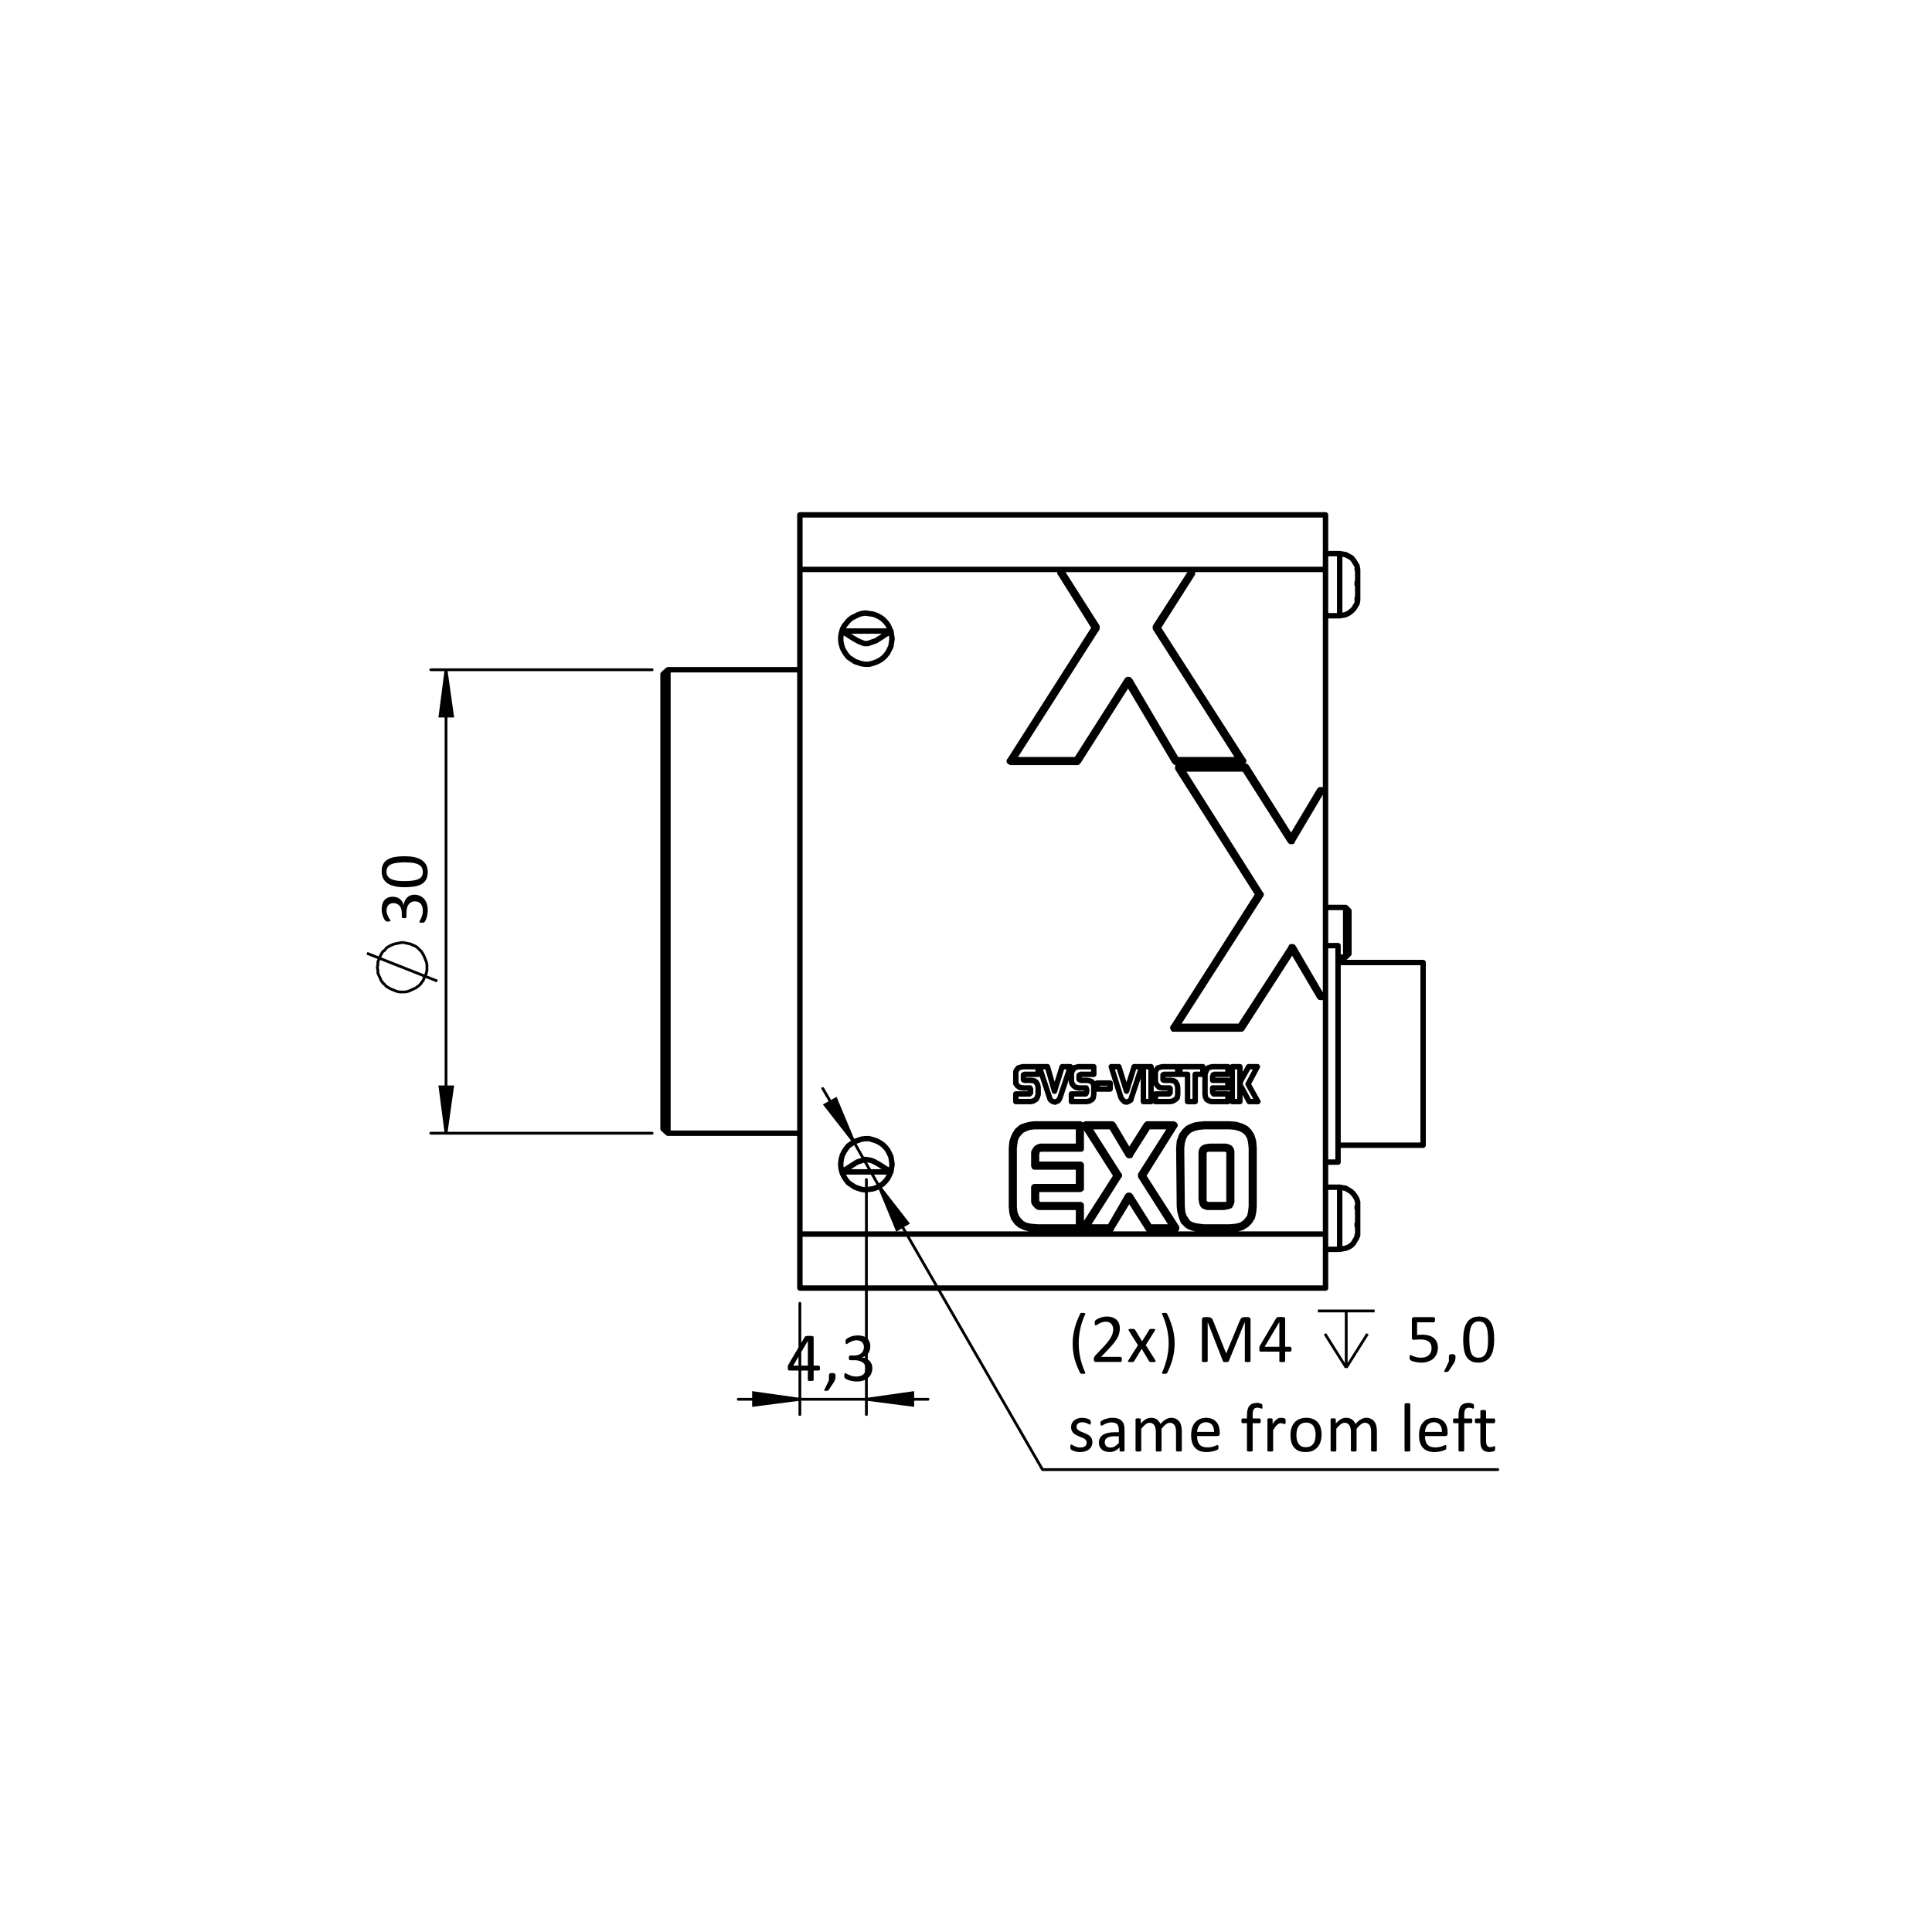 <?xml version="1.0" encoding="UTF-8"?>
<svg xmlns="http://www.w3.org/2000/svg" xmlns:xlink="http://www.w3.org/1999/xlink" width="354.331pt" height="354.331pt" viewBox="0 0 354.331 354.331" version="1.1">
<defs>
<g>
<symbol overflow="visible" id="glyph0-0">
<path style="stroke:none;" d="M -8.219 -6.203 L 0 -6.203 L 0 -0.281 L -8.219 -0.281 Z M -0.516 -5.656 L -7.703 -5.656 L -7.703 -0.812 L -0.516 -0.812 Z M -5.422 -4.875 C -5.172 -4.875 -4.945 -4.832 -4.75 -4.75 C -4.562 -4.676 -4.398 -4.57 -4.266 -4.438 C -4.129 -4.312 -4.023 -4.156 -3.953 -3.969 C -3.879 -3.789 -3.836 -3.594 -3.828 -3.375 L -2.859 -3.344 C -2.816 -3.344 -2.785 -3.312 -2.766 -3.25 C -2.754 -3.188 -2.75 -3.098 -2.75 -2.984 C -2.75 -2.922 -2.75 -2.867 -2.75 -2.828 C -2.75 -2.785 -2.754 -2.75 -2.766 -2.719 C -2.773 -2.695 -2.785 -2.676 -2.797 -2.656 C -2.805 -2.645 -2.828 -2.641 -2.859 -2.641 L -4.031 -2.609 C -4.156 -2.609 -4.242 -2.633 -4.297 -2.688 C -4.348 -2.75 -4.375 -2.832 -4.375 -2.938 L -4.375 -3.047 C -4.375 -3.234 -4.398 -3.391 -4.453 -3.516 C -4.504 -3.648 -4.57 -3.754 -4.656 -3.828 C -4.75 -3.91 -4.859 -3.969 -4.984 -4 C -5.109 -4.031 -5.238 -4.047 -5.375 -4.047 C -5.688 -4.047 -5.93 -3.957 -6.109 -3.781 C -6.297 -3.602 -6.391 -3.328 -6.391 -2.953 C -6.391 -2.785 -6.375 -2.641 -6.344 -2.516 C -6.312 -2.391 -6.273 -2.273 -6.234 -2.172 C -6.191 -2.078 -6.148 -2 -6.109 -1.938 C -6.078 -1.883 -6.062 -1.844 -6.062 -1.812 C -6.062 -1.801 -6.066 -1.785 -6.078 -1.766 C -6.086 -1.754 -6.102 -1.738 -6.125 -1.719 C -6.145 -1.707 -6.176 -1.695 -6.219 -1.688 C -6.258 -1.688 -6.316 -1.688 -6.391 -1.688 C -6.461 -1.688 -6.52 -1.691 -6.562 -1.703 C -6.613 -1.711 -6.656 -1.734 -6.688 -1.766 C -6.719 -1.797 -6.75 -1.852 -6.781 -1.938 C -6.82 -2.02 -6.859 -2.117 -6.891 -2.234 C -6.93 -2.359 -6.961 -2.488 -6.984 -2.625 C -7.016 -2.77 -7.031 -2.91 -7.031 -3.047 C -7.031 -3.367 -6.984 -3.645 -6.891 -3.875 C -6.805 -4.102 -6.691 -4.289 -6.547 -4.438 C -6.41 -4.582 -6.242 -4.691 -6.047 -4.766 C -5.848 -4.836 -5.641 -4.875 -5.422 -4.875 Z M -1.734 -3.484 C -1.641 -3.484 -1.562 -3.473 -1.5 -3.453 C -1.445 -3.441 -1.398 -3.414 -1.359 -3.375 C -1.328 -3.344 -1.301 -3.297 -1.281 -3.234 C -1.258 -3.18 -1.25 -3.109 -1.25 -3.016 C -1.25 -2.922 -1.258 -2.844 -1.281 -2.781 C -1.301 -2.719 -1.328 -2.664 -1.359 -2.625 C -1.398 -2.594 -1.445 -2.566 -1.5 -2.547 C -1.562 -2.535 -1.641 -2.531 -1.734 -2.531 C -1.816 -2.531 -1.891 -2.535 -1.953 -2.547 C -2.016 -2.566 -2.066 -2.594 -2.109 -2.625 C -2.148 -2.664 -2.176 -2.719 -2.188 -2.781 C -2.207 -2.844 -2.219 -2.922 -2.219 -3.016 C -2.219 -3.109 -2.207 -3.18 -2.188 -3.234 C -2.176 -3.297 -2.148 -3.344 -2.109 -3.375 C -2.066 -3.414 -2.016 -3.441 -1.953 -3.453 C -1.891 -3.473 -1.816 -3.484 -1.734 -3.484 Z M 2.516 0 Z M 2.516 0 "/>
</symbol>
<symbol overflow="visible" id="glyph0-1">
<path style="stroke:none;" d=""/>
</symbol>
<symbol overflow="visible" id="glyph1-0">
<path style="stroke:none;" d="M -8.219 -6.203 L 0 -6.203 L 0 -0.281 L -8.219 -0.281 Z M -0.516 -5.656 L -7.703 -5.656 L -7.703 -0.812 L -0.516 -0.812 Z M -5.422 -4.875 C -5.172 -4.875 -4.945 -4.832 -4.75 -4.75 C -4.562 -4.676 -4.398 -4.57 -4.266 -4.438 C -4.129 -4.312 -4.023 -4.156 -3.953 -3.969 C -3.879 -3.789 -3.836 -3.594 -3.828 -3.375 L -2.859 -3.344 C -2.816 -3.344 -2.785 -3.312 -2.766 -3.25 C -2.754 -3.188 -2.75 -3.098 -2.75 -2.984 C -2.75 -2.922 -2.75 -2.867 -2.75 -2.828 C -2.75 -2.785 -2.754 -2.75 -2.766 -2.719 C -2.773 -2.695 -2.785 -2.676 -2.797 -2.656 C -2.805 -2.645 -2.828 -2.641 -2.859 -2.641 L -4.031 -2.609 C -4.156 -2.609 -4.242 -2.633 -4.297 -2.688 C -4.348 -2.75 -4.375 -2.832 -4.375 -2.938 L -4.375 -3.047 C -4.375 -3.234 -4.398 -3.391 -4.453 -3.516 C -4.504 -3.648 -4.57 -3.754 -4.656 -3.828 C -4.75 -3.91 -4.859 -3.969 -4.984 -4 C -5.109 -4.031 -5.238 -4.047 -5.375 -4.047 C -5.688 -4.047 -5.93 -3.957 -6.109 -3.781 C -6.297 -3.602 -6.391 -3.328 -6.391 -2.953 C -6.391 -2.785 -6.375 -2.641 -6.344 -2.516 C -6.312 -2.391 -6.273 -2.273 -6.234 -2.172 C -6.191 -2.078 -6.148 -2 -6.109 -1.938 C -6.078 -1.883 -6.062 -1.844 -6.062 -1.812 C -6.062 -1.801 -6.066 -1.785 -6.078 -1.766 C -6.086 -1.754 -6.102 -1.738 -6.125 -1.719 C -6.145 -1.707 -6.176 -1.695 -6.219 -1.688 C -6.258 -1.688 -6.316 -1.688 -6.391 -1.688 C -6.461 -1.688 -6.52 -1.691 -6.562 -1.703 C -6.613 -1.711 -6.656 -1.734 -6.688 -1.766 C -6.719 -1.797 -6.75 -1.852 -6.781 -1.938 C -6.82 -2.02 -6.859 -2.117 -6.891 -2.234 C -6.93 -2.359 -6.961 -2.488 -6.984 -2.625 C -7.016 -2.77 -7.031 -2.91 -7.031 -3.047 C -7.031 -3.367 -6.984 -3.645 -6.891 -3.875 C -6.805 -4.102 -6.691 -4.289 -6.547 -4.438 C -6.41 -4.582 -6.242 -4.691 -6.047 -4.766 C -5.848 -4.836 -5.641 -4.875 -5.422 -4.875 Z M -1.734 -3.484 C -1.641 -3.484 -1.562 -3.473 -1.5 -3.453 C -1.445 -3.441 -1.398 -3.414 -1.359 -3.375 C -1.328 -3.344 -1.301 -3.297 -1.281 -3.234 C -1.258 -3.18 -1.25 -3.109 -1.25 -3.016 C -1.25 -2.922 -1.258 -2.844 -1.281 -2.781 C -1.301 -2.719 -1.328 -2.664 -1.359 -2.625 C -1.398 -2.594 -1.445 -2.566 -1.5 -2.547 C -1.562 -2.535 -1.641 -2.531 -1.734 -2.531 C -1.816 -2.531 -1.891 -2.535 -1.953 -2.547 C -2.016 -2.566 -2.066 -2.594 -2.109 -2.625 C -2.148 -2.664 -2.176 -2.719 -2.188 -2.781 C -2.207 -2.844 -2.219 -2.922 -2.219 -3.016 C -2.219 -3.109 -2.207 -3.18 -2.188 -3.234 C -2.176 -3.297 -2.148 -3.344 -2.109 -3.375 C -2.066 -3.414 -2.016 -3.441 -1.953 -3.453 C -1.891 -3.473 -1.816 -3.484 -1.734 -3.484 Z M 2.516 0 Z M 2.516 0 "/>
</symbol>
<symbol overflow="visible" id="glyph1-1">
<path style="stroke:none;" d="M -2.344 -5.797 C -1.969 -5.797 -1.629 -5.727 -1.328 -5.594 C -1.023 -5.469 -0.766 -5.281 -0.547 -5.031 C -0.336 -4.789 -0.172 -4.488 -0.047 -4.125 C 0.066 -3.77 0.125 -3.363 0.125 -2.906 C 0.125 -2.633 0.098 -2.379 0.047 -2.141 C 0.004 -1.898 -0.047 -1.688 -0.109 -1.5 C -0.172 -1.312 -0.234 -1.156 -0.297 -1.031 C -0.359 -0.914 -0.406 -0.844 -0.438 -0.812 C -0.469 -0.781 -0.5 -0.754 -0.531 -0.734 C -0.562 -0.723 -0.598 -0.707 -0.641 -0.688 C -0.68 -0.676 -0.727 -0.664 -0.781 -0.656 C -0.844 -0.656 -0.922 -0.656 -1.016 -0.656 C -1.172 -0.656 -1.273 -0.672 -1.328 -0.703 C -1.391 -0.734 -1.422 -0.773 -1.422 -0.828 C -1.422 -0.859 -1.383 -0.93 -1.312 -1.047 C -1.25 -1.16 -1.176 -1.305 -1.094 -1.484 C -1.02 -1.66 -0.945 -1.863 -0.875 -2.094 C -0.812 -2.332 -0.781 -2.594 -0.781 -2.875 C -0.781 -3.156 -0.816 -3.398 -0.891 -3.609 C -0.961 -3.828 -1.062 -4.008 -1.188 -4.156 C -1.32 -4.301 -1.477 -4.406 -1.656 -4.469 C -1.844 -4.539 -2.039 -4.578 -2.25 -4.578 C -2.477 -4.578 -2.688 -4.531 -2.875 -4.438 C -3.062 -4.352 -3.223 -4.223 -3.359 -4.047 C -3.492 -3.867 -3.598 -3.648 -3.672 -3.391 C -3.742 -3.141 -3.781 -2.852 -3.781 -2.531 L -3.781 -1.75 C -3.781 -1.707 -3.785 -1.672 -3.797 -1.641 C -3.816 -1.609 -3.844 -1.582 -3.875 -1.562 C -3.906 -1.539 -3.945 -1.52 -4 -1.5 C -4.062 -1.488 -4.133 -1.484 -4.219 -1.484 C -4.301 -1.484 -4.367 -1.488 -4.422 -1.5 C -4.473 -1.52 -4.516 -1.539 -4.547 -1.562 C -4.578 -1.582 -4.598 -1.609 -4.609 -1.641 C -4.629 -1.672 -4.641 -1.703 -4.641 -1.734 L -4.641 -2.453 C -4.641 -2.734 -4.676 -2.984 -4.75 -3.203 C -4.82 -3.43 -4.926 -3.617 -5.062 -3.766 C -5.195 -3.922 -5.359 -4.039 -5.547 -4.125 C -5.734 -4.207 -5.941 -4.25 -6.172 -4.25 C -6.348 -4.25 -6.508 -4.223 -6.656 -4.172 C -6.812 -4.117 -6.945 -4.035 -7.062 -3.922 C -7.176 -3.816 -7.266 -3.676 -7.328 -3.5 C -7.398 -3.332 -7.438 -3.133 -7.438 -2.906 C -7.438 -2.664 -7.398 -2.441 -7.328 -2.234 C -7.254 -2.023 -7.172 -1.836 -7.078 -1.672 C -6.992 -1.516 -6.914 -1.383 -6.844 -1.281 C -6.77 -1.176 -6.734 -1.102 -6.734 -1.062 C -6.734 -1.031 -6.738 -1.004 -6.75 -0.984 C -6.758 -0.961 -6.781 -0.941 -6.812 -0.922 C -6.844 -0.91 -6.883 -0.898 -6.938 -0.891 C -7 -0.879 -7.078 -0.875 -7.172 -0.875 C -7.234 -0.875 -7.289 -0.875 -7.344 -0.875 C -7.395 -0.883 -7.438 -0.895 -7.469 -0.906 C -7.5 -0.926 -7.531 -0.941 -7.562 -0.953 C -7.594 -0.973 -7.629 -1.004 -7.672 -1.047 C -7.711 -1.086 -7.77 -1.164 -7.844 -1.281 C -7.914 -1.406 -7.988 -1.555 -8.062 -1.734 C -8.145 -1.922 -8.207 -2.129 -8.25 -2.359 C -8.301 -2.598 -8.328 -2.852 -8.328 -3.125 C -8.328 -3.5 -8.281 -3.832 -8.188 -4.125 C -8.094 -4.414 -7.957 -4.656 -7.781 -4.844 C -7.602 -5.039 -7.391 -5.188 -7.141 -5.281 C -6.891 -5.375 -6.613 -5.422 -6.312 -5.422 C -6.051 -5.422 -5.812 -5.383 -5.594 -5.312 C -5.375 -5.25 -5.176 -5.148 -5 -5.016 C -4.832 -4.891 -4.688 -4.727 -4.562 -4.531 C -4.445 -4.344 -4.363 -4.125 -4.312 -3.875 L -4.297 -3.875 C -4.273 -4.156 -4.207 -4.414 -4.094 -4.656 C -3.977 -4.895 -3.836 -5.098 -3.672 -5.266 C -3.504 -5.43 -3.305 -5.562 -3.078 -5.656 C -2.848 -5.75 -2.602 -5.797 -2.344 -5.797 Z M -2.344 -5.797 "/>
</symbol>
<symbol overflow="visible" id="glyph1-2">
<path style="stroke:none;" d="M -4.125 -6.141 C -3.5 -6.141 -2.926 -6.086 -2.406 -5.984 C -1.883 -5.891 -1.438 -5.723 -1.062 -5.484 C -0.688 -5.254 -0.395 -4.953 -0.188 -4.578 C 0.02 -4.211 0.125 -3.758 0.125 -3.219 C 0.125 -2.695 0.031 -2.258 -0.156 -1.906 C -0.344 -1.551 -0.613 -1.266 -0.969 -1.047 C -1.32 -0.836 -1.758 -0.688 -2.281 -0.594 C -2.812 -0.5 -3.414 -0.453 -4.094 -0.453 C -4.719 -0.453 -5.289 -0.504 -5.812 -0.609 C -6.332 -0.711 -6.781 -0.879 -7.156 -1.109 C -7.531 -1.336 -7.816 -1.633 -8.016 -2 C -8.223 -2.375 -8.328 -2.832 -8.328 -3.375 C -8.328 -3.895 -8.234 -4.332 -8.047 -4.688 C -7.867 -5.039 -7.598 -5.32 -7.234 -5.531 C -6.879 -5.75 -6.441 -5.906 -5.922 -6 C -5.398 -6.094 -4.801 -6.141 -4.125 -6.141 Z M -4.047 -5.016 C -4.461 -5.016 -4.832 -5 -5.156 -4.969 C -5.477 -4.945 -5.766 -4.906 -6.016 -4.844 C -6.266 -4.789 -6.477 -4.719 -6.656 -4.625 C -6.844 -4.531 -6.992 -4.422 -7.109 -4.297 C -7.223 -4.172 -7.305 -4.023 -7.359 -3.859 C -7.41 -3.703 -7.438 -3.52 -7.438 -3.312 C -7.438 -2.957 -7.352 -2.664 -7.188 -2.438 C -7.02 -2.207 -6.785 -2.031 -6.484 -1.906 C -6.191 -1.781 -5.844 -1.691 -5.438 -1.641 C -5.039 -1.598 -4.617 -1.578 -4.172 -1.578 C -3.555 -1.578 -3.031 -1.609 -2.594 -1.672 C -2.164 -1.734 -1.816 -1.832 -1.547 -1.969 C -1.273 -2.102 -1.078 -2.273 -0.953 -2.484 C -0.836 -2.703 -0.781 -2.969 -0.781 -3.281 C -0.781 -3.508 -0.816 -3.711 -0.891 -3.891 C -0.961 -4.078 -1.066 -4.234 -1.203 -4.359 C -1.348 -4.492 -1.52 -4.602 -1.719 -4.688 C -1.926 -4.77 -2.148 -4.836 -2.391 -4.891 C -2.629 -4.941 -2.891 -4.973 -3.172 -4.984 C -3.453 -5.004 -3.742 -5.016 -4.047 -5.016 Z M -4.047 -5.016 "/>
</symbol>
<symbol overflow="visible" id="glyph1-3">
<path style="stroke:none;" d=""/>
</symbol>
<symbol overflow="visible" id="glyph2-0">
<path style="stroke:none;" d="M 6.203 -8.219 L 6.203 0 L 0.281 0 L 0.281 -8.219 Z M 5.656 -0.516 L 5.656 -7.703 L 0.812 -7.703 L 0.812 -0.516 Z M 4.875 -5.422 C 4.875 -5.172 4.832 -4.945 4.75 -4.75 C 4.676 -4.562 4.57 -4.398 4.438 -4.266 C 4.312 -4.129 4.156 -4.023 3.969 -3.953 C 3.789 -3.879 3.594 -3.836 3.375 -3.828 L 3.344 -2.859 C 3.344 -2.816 3.312 -2.785 3.25 -2.766 C 3.188 -2.754 3.098 -2.75 2.984 -2.75 C 2.922 -2.75 2.867 -2.75 2.828 -2.75 C 2.785 -2.75 2.75 -2.754 2.719 -2.766 C 2.695 -2.773 2.676 -2.785 2.656 -2.797 C 2.645 -2.805 2.641 -2.828 2.641 -2.859 L 2.609 -4.031 C 2.609 -4.156 2.633 -4.242 2.688 -4.297 C 2.75 -4.348 2.832 -4.375 2.938 -4.375 L 3.047 -4.375 C 3.234 -4.375 3.391 -4.398 3.516 -4.453 C 3.648 -4.504 3.754 -4.57 3.828 -4.656 C 3.91 -4.75 3.969 -4.859 4 -4.984 C 4.031 -5.109 4.047 -5.238 4.047 -5.375 C 4.047 -5.688 3.957 -5.93 3.781 -6.109 C 3.602 -6.297 3.328 -6.391 2.953 -6.391 C 2.785 -6.391 2.641 -6.375 2.516 -6.344 C 2.391 -6.312 2.273 -6.273 2.172 -6.234 C 2.078 -6.191 2 -6.148 1.938 -6.109 C 1.883 -6.078 1.844 -6.062 1.812 -6.062 C 1.801 -6.062 1.785 -6.066 1.766 -6.078 C 1.754 -6.086 1.738 -6.102 1.719 -6.125 C 1.707 -6.145 1.695 -6.176 1.688 -6.219 C 1.688 -6.258 1.688 -6.316 1.688 -6.391 C 1.688 -6.461 1.691 -6.52 1.703 -6.562 C 1.711 -6.613 1.734 -6.656 1.766 -6.688 C 1.797 -6.719 1.852 -6.75 1.938 -6.781 C 2.02 -6.82 2.117 -6.859 2.234 -6.891 C 2.359 -6.93 2.488 -6.961 2.625 -6.984 C 2.77 -7.016 2.91 -7.031 3.047 -7.031 C 3.367 -7.031 3.645 -6.984 3.875 -6.891 C 4.102 -6.805 4.289 -6.691 4.438 -6.547 C 4.582 -6.41 4.691 -6.242 4.766 -6.047 C 4.836 -5.848 4.875 -5.641 4.875 -5.422 Z M 3.484 -1.734 C 3.484 -1.641 3.473 -1.562 3.453 -1.5 C 3.441 -1.445 3.414 -1.398 3.375 -1.359 C 3.344 -1.328 3.297 -1.301 3.234 -1.281 C 3.18 -1.258 3.109 -1.25 3.016 -1.25 C 2.922 -1.25 2.844 -1.258 2.781 -1.281 C 2.719 -1.301 2.664 -1.328 2.625 -1.359 C 2.594 -1.398 2.566 -1.445 2.547 -1.5 C 2.535 -1.562 2.531 -1.641 2.531 -1.734 C 2.531 -1.816 2.535 -1.891 2.547 -1.953 C 2.566 -2.016 2.594 -2.066 2.625 -2.109 C 2.664 -2.148 2.719 -2.176 2.781 -2.188 C 2.844 -2.207 2.922 -2.219 3.016 -2.219 C 3.109 -2.219 3.18 -2.207 3.234 -2.188 C 3.297 -2.176 3.344 -2.148 3.375 -2.109 C 3.414 -2.066 3.441 -2.016 3.453 -1.953 C 3.473 -1.891 3.484 -1.816 3.484 -1.734 Z M 0 2.516 Z M 0 2.516 "/>
</symbol>
<symbol overflow="visible" id="glyph2-1">
<path style="stroke:none;" d=""/>
</symbol>
<symbol overflow="visible" id="glyph2-2">
<path style="stroke:none;" d="M 6.219 -2.344 C 6.219 -2.195 6.195 -2.082 6.156 -2 C 6.113 -1.926 6.051 -1.891 5.969 -1.891 L 5.047 -1.891 L 5.047 -0.156 C 5.047 -0.125 5.035 -0.094 5.016 -0.062 C 5.004 -0.039 4.977 -0.02 4.938 0 C 4.895 0.008 4.836 0.016 4.766 0.016 C 4.703 0.023 4.613 0.031 4.5 0.031 C 4.406 0.031 4.32 0.023 4.25 0.016 C 4.188 0.016 4.133 0.008 4.094 0 C 4.051 -0.02 4.02 -0.039 4 -0.062 C 3.988 -0.094 3.984 -0.125 3.984 -0.156 L 3.984 -1.891 L 0.594 -1.891 C 0.539 -1.891 0.5 -1.895 0.469 -1.906 C 0.438 -1.914 0.406 -1.938 0.375 -1.969 C 0.352 -2.008 0.336 -2.062 0.328 -2.125 C 0.316 -2.188 0.312 -2.27 0.312 -2.375 C 0.312 -2.445 0.312 -2.516 0.312 -2.578 C 0.312 -2.641 0.316 -2.695 0.328 -2.75 C 0.348 -2.812 0.367 -2.863 0.391 -2.906 C 0.41 -2.957 0.438 -3.008 0.469 -3.062 L 3.422 -8.062 C 3.441 -8.094 3.473 -8.117 3.516 -8.141 C 3.555 -8.172 3.609 -8.191 3.672 -8.203 C 3.734 -8.223 3.812 -8.234 3.906 -8.234 C 4 -8.242 4.109 -8.25 4.234 -8.25 C 4.367 -8.25 4.488 -8.242 4.594 -8.234 C 4.695 -8.223 4.781 -8.207 4.844 -8.188 C 4.906 -8.176 4.953 -8.156 4.984 -8.125 C 5.023 -8.102 5.047 -8.07 5.047 -8.031 L 5.047 -2.781 L 5.969 -2.781 C 6.039 -2.781 6.098 -2.742 6.141 -2.672 C 6.191 -2.598 6.219 -2.488 6.219 -2.344 Z M 3.984 -7.297 L 3.969 -7.297 L 1.297 -2.781 L 3.984 -2.781 Z M 3.984 -7.297 "/>
</symbol>
<symbol overflow="visible" id="glyph2-3">
<path style="stroke:none;" d="M 2.359 -0.906 C 2.359 -0.781 2.348 -0.66 2.328 -0.547 C 2.316 -0.43 2.297 -0.328 2.266 -0.234 C 2.242 -0.141 2.207 -0.047 2.156 0.047 C 2.102 0.148 2.039 0.254 1.969 0.359 L 1.109 1.656 C 1.086 1.688 1.062 1.711 1.031 1.734 C 1 1.754 0.961 1.773 0.922 1.797 C 0.891 1.816 0.848 1.828 0.797 1.828 C 0.742 1.836 0.676 1.844 0.594 1.844 C 0.52 1.844 0.457 1.836 0.406 1.828 C 0.363 1.828 0.328 1.816 0.297 1.797 C 0.273 1.785 0.266 1.766 0.266 1.734 C 0.266 1.711 0.273 1.688 0.297 1.656 L 1.141 -0.094 L 1.141 -0.906 C 1.141 -1.02 1.148 -1.109 1.172 -1.172 C 1.191 -1.242 1.227 -1.297 1.281 -1.328 C 1.332 -1.367 1.395 -1.395 1.469 -1.406 C 1.551 -1.414 1.645 -1.422 1.75 -1.422 C 1.852 -1.422 1.941 -1.414 2.016 -1.406 C 2.098 -1.395 2.16 -1.367 2.203 -1.328 C 2.254 -1.297 2.289 -1.242 2.312 -1.172 C 2.344 -1.109 2.359 -1.02 2.359 -0.906 Z M 2.359 -0.906 "/>
</symbol>
<symbol overflow="visible" id="glyph2-4">
<path style="stroke:none;" d="M 5.797 -2.344 C 5.797 -1.969 5.727 -1.629 5.594 -1.328 C 5.469 -1.023 5.281 -0.766 5.031 -0.547 C 4.789 -0.336 4.488 -0.172 4.125 -0.047 C 3.77 0.066 3.363 0.125 2.906 0.125 C 2.633 0.125 2.379 0.098 2.141 0.047 C 1.898 0.004 1.688 -0.047 1.5 -0.109 C 1.312 -0.172 1.156 -0.234 1.031 -0.297 C 0.914 -0.359 0.844 -0.406 0.812 -0.438 C 0.781 -0.469 0.754 -0.5 0.734 -0.531 C 0.723 -0.562 0.707 -0.598 0.688 -0.641 C 0.676 -0.68 0.664 -0.727 0.656 -0.781 C 0.656 -0.844 0.656 -0.922 0.656 -1.016 C 0.656 -1.172 0.672 -1.273 0.703 -1.328 C 0.734 -1.391 0.773 -1.422 0.828 -1.422 C 0.859 -1.422 0.93 -1.383 1.047 -1.312 C 1.16 -1.25 1.305 -1.176 1.484 -1.094 C 1.66 -1.02 1.863 -0.945 2.094 -0.875 C 2.332 -0.812 2.594 -0.781 2.875 -0.781 C 3.156 -0.781 3.398 -0.816 3.609 -0.891 C 3.828 -0.961 4.008 -1.062 4.156 -1.188 C 4.301 -1.32 4.406 -1.477 4.469 -1.656 C 4.539 -1.844 4.578 -2.039 4.578 -2.25 C 4.578 -2.477 4.531 -2.688 4.438 -2.875 C 4.352 -3.062 4.223 -3.223 4.047 -3.359 C 3.867 -3.492 3.648 -3.598 3.391 -3.672 C 3.141 -3.742 2.852 -3.781 2.531 -3.781 L 1.75 -3.781 C 1.707 -3.781 1.672 -3.785 1.641 -3.797 C 1.609 -3.816 1.582 -3.844 1.562 -3.875 C 1.539 -3.906 1.52 -3.945 1.5 -4 C 1.488 -4.062 1.484 -4.133 1.484 -4.219 C 1.484 -4.301 1.488 -4.367 1.5 -4.422 C 1.52 -4.473 1.539 -4.516 1.562 -4.547 C 1.582 -4.578 1.609 -4.598 1.641 -4.609 C 1.672 -4.629 1.703 -4.641 1.734 -4.641 L 2.453 -4.641 C 2.734 -4.641 2.984 -4.676 3.203 -4.75 C 3.43 -4.82 3.617 -4.926 3.766 -5.062 C 3.922 -5.195 4.039 -5.359 4.125 -5.547 C 4.207 -5.734 4.25 -5.941 4.25 -6.172 C 4.25 -6.348 4.223 -6.508 4.172 -6.656 C 4.117 -6.812 4.035 -6.945 3.922 -7.062 C 3.816 -7.176 3.676 -7.266 3.5 -7.328 C 3.332 -7.398 3.133 -7.438 2.906 -7.438 C 2.664 -7.438 2.441 -7.398 2.234 -7.328 C 2.023 -7.254 1.836 -7.172 1.672 -7.078 C 1.516 -6.992 1.383 -6.914 1.281 -6.844 C 1.176 -6.77 1.102 -6.734 1.062 -6.734 C 1.031 -6.734 1.004 -6.738 0.984 -6.75 C 0.961 -6.758 0.941 -6.781 0.922 -6.812 C 0.91 -6.844 0.898 -6.883 0.891 -6.938 C 0.879 -7 0.875 -7.078 0.875 -7.172 C 0.875 -7.234 0.875 -7.289 0.875 -7.344 C 0.883 -7.395 0.895 -7.438 0.906 -7.469 C 0.926 -7.5 0.941 -7.531 0.953 -7.562 C 0.973 -7.594 1.004 -7.629 1.047 -7.672 C 1.086 -7.711 1.164 -7.77 1.281 -7.844 C 1.406 -7.914 1.555 -7.988 1.734 -8.062 C 1.922 -8.145 2.129 -8.207 2.359 -8.25 C 2.598 -8.301 2.852 -8.328 3.125 -8.328 C 3.5 -8.328 3.832 -8.281 4.125 -8.188 C 4.414 -8.094 4.656 -7.957 4.844 -7.781 C 5.039 -7.602 5.188 -7.391 5.281 -7.141 C 5.375 -6.891 5.422 -6.613 5.422 -6.312 C 5.422 -6.051 5.383 -5.812 5.312 -5.594 C 5.25 -5.375 5.148 -5.176 5.016 -5 C 4.891 -4.832 4.727 -4.688 4.531 -4.562 C 4.344 -4.445 4.125 -4.363 3.875 -4.312 L 3.875 -4.297 C 4.156 -4.273 4.414 -4.207 4.656 -4.094 C 4.895 -3.977 5.098 -3.836 5.266 -3.672 C 5.43 -3.504 5.562 -3.305 5.656 -3.078 C 5.75 -2.848 5.797 -2.602 5.797 -2.344 Z M 5.797 -2.344 "/>
</symbol>
<symbol overflow="visible" id="glyph3-0">
<path style="stroke:none;" d="M 6.203 -8.219 L 6.203 0 L 0.281 0 L 0.281 -8.219 Z M 5.656 -0.516 L 5.656 -7.703 L 0.812 -7.703 L 0.812 -0.516 Z M 4.875 -5.422 C 4.875 -5.172 4.832 -4.945 4.75 -4.75 C 4.676 -4.562 4.57 -4.398 4.438 -4.266 C 4.312 -4.129 4.156 -4.023 3.969 -3.953 C 3.789 -3.879 3.594 -3.836 3.375 -3.828 L 3.344 -2.859 C 3.344 -2.816 3.312 -2.785 3.25 -2.766 C 3.188 -2.754 3.098 -2.75 2.984 -2.75 C 2.922 -2.75 2.867 -2.75 2.828 -2.75 C 2.785 -2.75 2.75 -2.754 2.719 -2.766 C 2.695 -2.773 2.676 -2.785 2.656 -2.797 C 2.645 -2.805 2.641 -2.828 2.641 -2.859 L 2.609 -4.031 C 2.609 -4.156 2.633 -4.242 2.688 -4.297 C 2.75 -4.348 2.832 -4.375 2.938 -4.375 L 3.047 -4.375 C 3.234 -4.375 3.391 -4.398 3.516 -4.453 C 3.648 -4.504 3.754 -4.57 3.828 -4.656 C 3.91 -4.75 3.969 -4.859 4 -4.984 C 4.031 -5.109 4.047 -5.238 4.047 -5.375 C 4.047 -5.688 3.957 -5.93 3.781 -6.109 C 3.602 -6.297 3.328 -6.391 2.953 -6.391 C 2.785 -6.391 2.641 -6.375 2.516 -6.344 C 2.391 -6.312 2.273 -6.273 2.172 -6.234 C 2.078 -6.191 2 -6.148 1.938 -6.109 C 1.883 -6.078 1.844 -6.062 1.812 -6.062 C 1.801 -6.062 1.785 -6.066 1.766 -6.078 C 1.754 -6.086 1.738 -6.102 1.719 -6.125 C 1.707 -6.145 1.695 -6.176 1.688 -6.219 C 1.688 -6.258 1.688 -6.316 1.688 -6.391 C 1.688 -6.461 1.691 -6.52 1.703 -6.562 C 1.711 -6.613 1.734 -6.656 1.766 -6.688 C 1.797 -6.719 1.852 -6.75 1.938 -6.781 C 2.02 -6.82 2.117 -6.859 2.234 -6.891 C 2.359 -6.93 2.488 -6.961 2.625 -6.984 C 2.77 -7.016 2.91 -7.031 3.047 -7.031 C 3.367 -7.031 3.645 -6.984 3.875 -6.891 C 4.102 -6.805 4.289 -6.691 4.438 -6.547 C 4.582 -6.41 4.691 -6.242 4.766 -6.047 C 4.836 -5.848 4.875 -5.641 4.875 -5.422 Z M 3.484 -1.734 C 3.484 -1.641 3.473 -1.562 3.453 -1.5 C 3.441 -1.445 3.414 -1.398 3.375 -1.359 C 3.344 -1.328 3.297 -1.301 3.234 -1.281 C 3.18 -1.258 3.109 -1.25 3.016 -1.25 C 2.922 -1.25 2.844 -1.258 2.781 -1.281 C 2.719 -1.301 2.664 -1.328 2.625 -1.359 C 2.594 -1.398 2.566 -1.445 2.547 -1.5 C 2.535 -1.562 2.531 -1.641 2.531 -1.734 C 2.531 -1.816 2.535 -1.891 2.547 -1.953 C 2.566 -2.016 2.594 -2.066 2.625 -2.109 C 2.664 -2.148 2.719 -2.176 2.781 -2.188 C 2.844 -2.207 2.922 -2.219 3.016 -2.219 C 3.109 -2.219 3.18 -2.207 3.234 -2.188 C 3.297 -2.176 3.344 -2.148 3.375 -2.109 C 3.414 -2.066 3.441 -2.016 3.453 -1.953 C 3.473 -1.891 3.484 -1.816 3.484 -1.734 Z M 0 2.516 Z M 0 2.516 "/>
</symbol>
<symbol overflow="visible" id="glyph3-1">
<path style="stroke:none;" d="M 3.141 -8.75 C 2.742 -7.895 2.445 -7.02 2.25 -6.125 C 2.051 -5.227 1.953 -4.328 1.953 -3.422 C 1.953 -2.516 2.051 -1.613 2.25 -0.719 C 2.445 0.164 2.738 1.039 3.125 1.906 C 3.145 1.957 3.156 2 3.156 2.031 C 3.164 2.07 3.156 2.102 3.125 2.125 C 3.094 2.145 3.047 2.16 2.984 2.172 C 2.922 2.18 2.836 2.188 2.734 2.188 C 2.66 2.188 2.594 2.18 2.531 2.172 C 2.477 2.172 2.43 2.164 2.391 2.156 C 2.359 2.145 2.328 2.129 2.297 2.109 C 2.273 2.098 2.254 2.082 2.234 2.062 C 2.004 1.625 1.801 1.18 1.625 0.734 C 1.457 0.297 1.312 -0.145 1.188 -0.594 C 1.07 -1.051 0.984 -1.516 0.922 -1.984 C 0.867 -2.453 0.844 -2.926 0.844 -3.406 C 0.844 -3.883 0.875 -4.352 0.938 -4.812 C 1.008 -5.281 1.102 -5.742 1.219 -6.203 C 1.344 -6.672 1.488 -7.125 1.656 -7.562 C 1.832 -8.008 2.031 -8.453 2.25 -8.891 C 2.25 -8.898 2.258 -8.91 2.281 -8.922 C 2.301 -8.941 2.328 -8.957 2.359 -8.969 C 2.391 -8.977 2.438 -8.984 2.5 -8.984 C 2.562 -8.992 2.641 -9 2.734 -9 C 2.828 -9 2.898 -8.992 2.953 -8.984 C 3.016 -8.973 3.062 -8.957 3.094 -8.938 C 3.133 -8.914 3.156 -8.883 3.156 -8.844 C 3.164 -8.812 3.16 -8.781 3.141 -8.75 Z M 3.141 -8.75 "/>
</symbol>
<symbol overflow="visible" id="glyph3-2">
<path style="stroke:none;" d="M 5.859 -0.469 C 5.859 -0.395 5.852 -0.328 5.844 -0.266 C 5.832 -0.203 5.816 -0.148 5.797 -0.109 C 5.785 -0.078 5.766 -0.051 5.734 -0.031 C 5.703 -0.008 5.664 0 5.625 0 L 1.078 0 C 1.023 0 0.973 -0.004 0.922 -0.016 C 0.879 -0.035 0.844 -0.062 0.812 -0.094 C 0.781 -0.125 0.754 -0.172 0.734 -0.234 C 0.723 -0.305 0.719 -0.383 0.719 -0.469 C 0.719 -0.562 0.723 -0.641 0.734 -0.703 C 0.742 -0.766 0.758 -0.816 0.781 -0.859 C 0.801 -0.91 0.828 -0.957 0.859 -1 C 0.891 -1.051 0.93 -1.109 0.984 -1.172 L 2.578 -2.859 C 2.941 -3.242 3.234 -3.594 3.453 -3.906 C 3.68 -4.219 3.852 -4.5 3.969 -4.75 C 4.094 -5 4.172 -5.227 4.203 -5.438 C 4.242 -5.645 4.266 -5.844 4.266 -6.031 C 4.266 -6.207 4.234 -6.375 4.172 -6.531 C 4.117 -6.695 4.035 -6.844 3.922 -6.969 C 3.805 -7.094 3.664 -7.191 3.5 -7.266 C 3.332 -7.336 3.133 -7.375 2.906 -7.375 C 2.656 -7.375 2.426 -7.336 2.219 -7.266 C 2.008 -7.191 1.828 -7.113 1.672 -7.031 C 1.523 -6.945 1.398 -6.867 1.297 -6.797 C 1.191 -6.723 1.113 -6.688 1.062 -6.688 C 1.031 -6.688 1.004 -6.691 0.984 -6.703 C 0.961 -6.723 0.941 -6.75 0.922 -6.781 C 0.91 -6.82 0.898 -6.875 0.891 -6.938 C 0.879 -7.008 0.875 -7.086 0.875 -7.172 C 0.875 -7.234 0.875 -7.285 0.875 -7.328 C 0.883 -7.379 0.895 -7.422 0.906 -7.453 C 0.914 -7.492 0.926 -7.523 0.938 -7.547 C 0.957 -7.578 0.992 -7.613 1.047 -7.656 C 1.098 -7.707 1.188 -7.77 1.312 -7.844 C 1.438 -7.914 1.594 -7.988 1.781 -8.062 C 1.969 -8.145 2.176 -8.207 2.406 -8.25 C 2.633 -8.301 2.867 -8.328 3.109 -8.328 C 3.516 -8.328 3.863 -8.27 4.156 -8.156 C 4.457 -8.051 4.707 -7.898 4.906 -7.703 C 5.102 -7.516 5.25 -7.289 5.344 -7.031 C 5.438 -6.77 5.484 -6.492 5.484 -6.203 C 5.484 -5.941 5.457 -5.68 5.406 -5.422 C 5.363 -5.16 5.27 -4.879 5.125 -4.578 C 4.977 -4.273 4.758 -3.938 4.469 -3.562 C 4.188 -3.195 3.812 -2.77 3.344 -2.281 L 2.047 -0.922 L 5.625 -0.922 C 5.656 -0.922 5.688 -0.91 5.719 -0.891 C 5.75 -0.879 5.773 -0.852 5.797 -0.812 C 5.816 -0.77 5.832 -0.719 5.844 -0.656 C 5.852 -0.602 5.859 -0.539 5.859 -0.469 Z M 5.859 -0.469 "/>
</symbol>
<symbol overflow="visible" id="glyph3-3">
<path style="stroke:none;" d="M 5.297 -0.281 C 5.328 -0.219 5.344 -0.164 5.344 -0.125 C 5.344 -0.082 5.32 -0.051 5.281 -0.031 C 5.25 -0.008 5.191 0.004 5.109 0.016 C 5.023 0.023 4.914 0.031 4.781 0.031 C 4.656 0.031 4.555 0.023 4.484 0.016 C 4.41 0.016 4.348 0.008 4.297 0 C 4.254 -0.02 4.223 -0.039 4.203 -0.062 C 4.18 -0.082 4.16 -0.109 4.141 -0.141 L 2.781 -2.406 L 1.406 -0.141 C 1.395 -0.109 1.375 -0.082 1.344 -0.062 C 1.32 -0.039 1.289 -0.02 1.25 0 C 1.207 0.008 1.148 0.016 1.078 0.016 C 1.004 0.023 0.906 0.031 0.781 0.031 C 0.664 0.031 0.566 0.023 0.484 0.016 C 0.41 0.004 0.352 -0.008 0.312 -0.031 C 0.281 -0.051 0.266 -0.082 0.266 -0.125 C 0.266 -0.164 0.285 -0.219 0.328 -0.281 L 2.094 -3.062 L 0.422 -5.75 C 0.391 -5.812 0.367 -5.859 0.359 -5.891 C 0.359 -5.93 0.379 -5.969 0.422 -6 C 0.461 -6.031 0.523 -6.047 0.609 -6.047 C 0.691 -6.055 0.801 -6.062 0.938 -6.062 C 1.062 -6.062 1.16 -6.055 1.234 -6.047 C 1.305 -6.047 1.363 -6.039 1.406 -6.031 C 1.445 -6.02 1.477 -6.004 1.5 -5.984 C 1.52 -5.961 1.539 -5.938 1.562 -5.906 L 2.859 -3.781 L 4.172 -5.906 C 4.191 -5.926 4.211 -5.945 4.234 -5.969 C 4.254 -5.988 4.281 -6.004 4.312 -6.016 C 4.352 -6.035 4.406 -6.047 4.469 -6.047 C 4.539 -6.055 4.629 -6.062 4.734 -6.062 C 4.859 -6.062 4.957 -6.055 5.031 -6.047 C 5.113 -6.047 5.176 -6.031 5.219 -6 C 5.258 -5.977 5.273 -5.945 5.266 -5.906 C 5.266 -5.863 5.242 -5.812 5.203 -5.75 L 3.531 -3.094 Z M 5.297 -0.281 "/>
</symbol>
<symbol overflow="visible" id="glyph3-4">
<path style="stroke:none;" d="M 3.094 -3.406 C 3.094 -2.926 3.062 -2.453 3 -1.984 C 2.938 -1.516 2.848 -1.051 2.734 -0.594 C 2.617 -0.145 2.473 0.297 2.297 0.734 C 2.129 1.18 1.93 1.625 1.703 2.062 C 1.691 2.082 1.672 2.098 1.641 2.109 C 1.617 2.129 1.586 2.145 1.547 2.156 C 1.504 2.164 1.457 2.172 1.406 2.172 C 1.352 2.18 1.285 2.188 1.203 2.188 C 1.098 2.188 1.016 2.18 0.953 2.172 C 0.891 2.16 0.844 2.145 0.812 2.125 C 0.789 2.102 0.781 2.07 0.781 2.031 C 0.781 2 0.789 1.957 0.812 1.906 C 1.195 1.051 1.488 0.176 1.688 -0.719 C 1.895 -1.613 2 -2.516 2 -3.422 C 2 -4.328 1.895 -5.227 1.688 -6.125 C 1.488 -7.02 1.191 -7.895 0.797 -8.75 C 0.785 -8.781 0.781 -8.812 0.781 -8.844 C 0.781 -8.883 0.797 -8.914 0.828 -8.938 C 0.867 -8.957 0.914 -8.973 0.969 -8.984 C 1.031 -8.992 1.113 -9 1.219 -9 C 1.301 -9 1.375 -8.992 1.438 -8.984 C 1.5 -8.984 1.547 -8.977 1.578 -8.969 C 1.609 -8.957 1.633 -8.941 1.656 -8.922 C 1.676 -8.91 1.688 -8.898 1.688 -8.891 C 2.125 -8.016 2.469 -7.117 2.719 -6.203 C 2.969 -5.297 3.094 -4.363 3.094 -3.406 Z M 3.094 -3.406 "/>
</symbol>
<symbol overflow="visible" id="glyph3-5">
<path style="stroke:none;" d=""/>
</symbol>
<symbol overflow="visible" id="glyph3-6">
<path style="stroke:none;" d="M 10.016 -0.172 C 10.016 -0.129 10.004 -0.094 9.984 -0.062 C 9.973 -0.039 9.945 -0.023 9.906 -0.016 C 9.863 -0.004 9.812 0.004 9.75 0.016 C 9.688 0.023 9.598 0.031 9.484 0.031 C 9.391 0.031 9.305 0.023 9.234 0.016 C 9.172 0.004 9.117 -0.004 9.078 -0.016 C 9.035 -0.023 9.004 -0.039 8.984 -0.062 C 8.973 -0.094 8.969 -0.129 8.969 -0.172 L 8.969 -7.312 L 8.953 -7.312 L 6.031 -0.141 C 6.008 -0.109 5.988 -0.082 5.969 -0.062 C 5.945 -0.039 5.91 -0.02 5.859 0 C 5.816 0.008 5.766 0.016 5.703 0.016 C 5.648 0.023 5.578 0.031 5.484 0.031 C 5.398 0.031 5.328 0.023 5.266 0.016 C 5.203 0.016 5.148 0.008 5.109 0 C 5.066 -0.02 5.031 -0.039 5 -0.062 C 4.977 -0.082 4.961 -0.109 4.953 -0.141 L 2.156 -7.312 L 2.156 -0.172 C 2.156 -0.129 2.145 -0.094 2.125 -0.062 C 2.102 -0.039 2.07 -0.023 2.031 -0.016 C 1.988 -0.004 1.93 0.004 1.859 0.016 C 1.797 0.023 1.711 0.031 1.609 0.031 C 1.504 0.031 1.414 0.023 1.344 0.016 C 1.281 0.004 1.227 -0.004 1.188 -0.016 C 1.156 -0.023 1.129 -0.039 1.109 -0.062 C 1.098 -0.094 1.094 -0.129 1.094 -0.172 L 1.094 -7.719 C 1.094 -7.895 1.141 -8.02 1.234 -8.094 C 1.328 -8.176 1.43 -8.219 1.547 -8.219 L 2.203 -8.219 C 2.336 -8.219 2.453 -8.203 2.547 -8.172 C 2.648 -8.148 2.738 -8.109 2.812 -8.047 C 2.895 -7.992 2.961 -7.926 3.016 -7.844 C 3.066 -7.758 3.113 -7.66 3.156 -7.547 L 5.531 -1.594 L 5.562 -1.594 L 8.031 -7.531 C 8.082 -7.656 8.133 -7.758 8.188 -7.844 C 8.238 -7.938 8.297 -8.008 8.359 -8.062 C 8.43 -8.113 8.504 -8.148 8.578 -8.172 C 8.66 -8.203 8.758 -8.219 8.875 -8.219 L 9.562 -8.219 C 9.625 -8.219 9.68 -8.207 9.734 -8.188 C 9.797 -8.164 9.848 -8.133 9.891 -8.094 C 9.93 -8.051 9.961 -8 9.984 -7.938 C 10.004 -7.883 10.016 -7.812 10.016 -7.719 Z M 10.016 -0.172 "/>
</symbol>
<symbol overflow="visible" id="glyph3-7">
<path style="stroke:none;" d="M 6.219 -2.344 C 6.219 -2.195 6.195 -2.082 6.156 -2 C 6.113 -1.926 6.051 -1.891 5.969 -1.891 L 5.047 -1.891 L 5.047 -0.156 C 5.047 -0.125 5.035 -0.094 5.016 -0.062 C 5.004 -0.039 4.977 -0.02 4.938 0 C 4.895 0.008 4.836 0.016 4.766 0.016 C 4.703 0.023 4.613 0.031 4.5 0.031 C 4.406 0.031 4.32 0.023 4.25 0.016 C 4.188 0.016 4.133 0.008 4.094 0 C 4.051 -0.02 4.02 -0.039 4 -0.062 C 3.988 -0.094 3.984 -0.125 3.984 -0.156 L 3.984 -1.891 L 0.594 -1.891 C 0.539 -1.891 0.5 -1.895 0.469 -1.906 C 0.438 -1.914 0.406 -1.938 0.375 -1.969 C 0.352 -2.008 0.336 -2.062 0.328 -2.125 C 0.316 -2.188 0.312 -2.27 0.312 -2.375 C 0.312 -2.445 0.312 -2.516 0.312 -2.578 C 0.312 -2.641 0.316 -2.695 0.328 -2.75 C 0.348 -2.812 0.367 -2.863 0.391 -2.906 C 0.41 -2.957 0.438 -3.008 0.469 -3.062 L 3.422 -8.062 C 3.441 -8.094 3.473 -8.117 3.516 -8.141 C 3.555 -8.172 3.609 -8.191 3.672 -8.203 C 3.734 -8.223 3.812 -8.234 3.906 -8.234 C 4 -8.242 4.109 -8.25 4.234 -8.25 C 4.367 -8.25 4.488 -8.242 4.594 -8.234 C 4.695 -8.223 4.781 -8.207 4.844 -8.188 C 4.906 -8.176 4.953 -8.156 4.984 -8.125 C 5.023 -8.102 5.047 -8.07 5.047 -8.031 L 5.047 -2.781 L 5.969 -2.781 C 6.039 -2.781 6.098 -2.742 6.141 -2.672 C 6.191 -2.598 6.219 -2.488 6.219 -2.344 Z M 3.984 -7.297 L 3.969 -7.297 L 1.297 -2.781 L 3.984 -2.781 Z M 3.984 -7.297 "/>
</symbol>
<symbol overflow="visible" id="glyph4-0">
<path style="stroke:none;" d="M 6.203 -8.219 L 6.203 0 L 0.281 0 L 0.281 -8.219 Z M 5.656 -0.516 L 5.656 -7.703 L 0.812 -7.703 L 0.812 -0.516 Z M 4.875 -5.422 C 4.875 -5.172 4.832 -4.945 4.75 -4.75 C 4.676 -4.562 4.57 -4.398 4.438 -4.266 C 4.312 -4.129 4.156 -4.023 3.969 -3.953 C 3.789 -3.879 3.594 -3.836 3.375 -3.828 L 3.344 -2.859 C 3.344 -2.816 3.312 -2.785 3.25 -2.766 C 3.188 -2.754 3.098 -2.75 2.984 -2.75 C 2.922 -2.75 2.867 -2.75 2.828 -2.75 C 2.785 -2.75 2.75 -2.754 2.719 -2.766 C 2.695 -2.773 2.676 -2.785 2.656 -2.797 C 2.645 -2.805 2.641 -2.828 2.641 -2.859 L 2.609 -4.031 C 2.609 -4.156 2.633 -4.242 2.688 -4.297 C 2.75 -4.348 2.832 -4.375 2.938 -4.375 L 3.047 -4.375 C 3.234 -4.375 3.391 -4.398 3.516 -4.453 C 3.648 -4.504 3.754 -4.57 3.828 -4.656 C 3.91 -4.75 3.969 -4.859 4 -4.984 C 4.031 -5.109 4.047 -5.238 4.047 -5.375 C 4.047 -5.688 3.957 -5.93 3.781 -6.109 C 3.602 -6.297 3.328 -6.391 2.953 -6.391 C 2.785 -6.391 2.641 -6.375 2.516 -6.344 C 2.391 -6.312 2.273 -6.273 2.172 -6.234 C 2.078 -6.191 2 -6.148 1.938 -6.109 C 1.883 -6.078 1.844 -6.062 1.812 -6.062 C 1.801 -6.062 1.785 -6.066 1.766 -6.078 C 1.754 -6.086 1.738 -6.102 1.719 -6.125 C 1.707 -6.145 1.695 -6.176 1.688 -6.219 C 1.688 -6.258 1.688 -6.316 1.688 -6.391 C 1.688 -6.461 1.691 -6.52 1.703 -6.562 C 1.711 -6.613 1.734 -6.656 1.766 -6.688 C 1.797 -6.719 1.852 -6.75 1.938 -6.781 C 2.02 -6.82 2.117 -6.859 2.234 -6.891 C 2.359 -6.93 2.488 -6.961 2.625 -6.984 C 2.77 -7.016 2.91 -7.031 3.047 -7.031 C 3.367 -7.031 3.645 -6.984 3.875 -6.891 C 4.102 -6.805 4.289 -6.691 4.438 -6.547 C 4.582 -6.41 4.691 -6.242 4.766 -6.047 C 4.836 -5.848 4.875 -5.641 4.875 -5.422 Z M 3.484 -1.734 C 3.484 -1.641 3.473 -1.562 3.453 -1.5 C 3.441 -1.445 3.414 -1.398 3.375 -1.359 C 3.344 -1.328 3.297 -1.301 3.234 -1.281 C 3.18 -1.258 3.109 -1.25 3.016 -1.25 C 2.922 -1.25 2.844 -1.258 2.781 -1.281 C 2.719 -1.301 2.664 -1.328 2.625 -1.359 C 2.594 -1.398 2.566 -1.445 2.547 -1.5 C 2.535 -1.562 2.531 -1.641 2.531 -1.734 C 2.531 -1.816 2.535 -1.891 2.547 -1.953 C 2.566 -2.016 2.594 -2.066 2.625 -2.109 C 2.664 -2.148 2.719 -2.176 2.781 -2.188 C 2.844 -2.207 2.922 -2.219 3.016 -2.219 C 3.109 -2.219 3.18 -2.207 3.234 -2.188 C 3.297 -2.176 3.344 -2.148 3.375 -2.109 C 3.414 -2.066 3.441 -2.016 3.453 -1.953 C 3.473 -1.891 3.484 -1.816 3.484 -1.734 Z M 0 2.516 Z M 0 2.516 "/>
</symbol>
<symbol overflow="visible" id="glyph4-1">
<path style="stroke:none;" d=""/>
</symbol>
<symbol overflow="visible" id="glyph4-2">
<path style="stroke:none;" d="M 5.828 -2.641 C 5.828 -2.203 5.754 -1.812 5.609 -1.469 C 5.461 -1.125 5.254 -0.832 4.984 -0.594 C 4.711 -0.363 4.391 -0.188 4.016 -0.062 C 3.641 0.062 3.223 0.125 2.766 0.125 C 2.504 0.125 2.258 0.102 2.031 0.062 C 1.801 0.031 1.598 -0.008 1.422 -0.062 C 1.242 -0.113 1.098 -0.164 0.984 -0.219 C 0.867 -0.27 0.797 -0.312 0.766 -0.344 C 0.734 -0.375 0.711 -0.398 0.703 -0.422 C 0.691 -0.453 0.68 -0.484 0.672 -0.516 C 0.66 -0.555 0.648 -0.602 0.641 -0.656 C 0.641 -0.707 0.641 -0.77 0.641 -0.844 C 0.641 -0.914 0.641 -0.977 0.641 -1.031 C 0.648 -1.094 0.664 -1.141 0.688 -1.172 C 0.707 -1.211 0.727 -1.238 0.75 -1.25 C 0.77 -1.27 0.797 -1.281 0.828 -1.281 C 0.867 -1.281 0.93 -1.254 1.016 -1.203 C 1.109 -1.148 1.227 -1.094 1.375 -1.031 C 1.531 -0.977 1.719 -0.922 1.938 -0.859 C 2.156 -0.805 2.422 -0.781 2.734 -0.781 C 3.016 -0.781 3.27 -0.812 3.5 -0.875 C 3.738 -0.945 3.941 -1.055 4.109 -1.203 C 4.285 -1.348 4.422 -1.523 4.516 -1.734 C 4.617 -1.953 4.672 -2.223 4.672 -2.547 C 4.672 -2.805 4.629 -3.035 4.547 -3.234 C 4.461 -3.43 4.332 -3.598 4.156 -3.734 C 3.988 -3.867 3.773 -3.969 3.516 -4.031 C 3.254 -4.094 2.941 -4.125 2.578 -4.125 C 2.316 -4.125 2.094 -4.113 1.906 -4.094 C 1.719 -4.07 1.547 -4.062 1.391 -4.062 C 1.273 -4.062 1.191 -4.086 1.141 -4.141 C 1.086 -4.191 1.062 -4.297 1.062 -4.453 L 1.062 -7.797 C 1.062 -7.941 1.094 -8.047 1.156 -8.109 C 1.219 -8.18 1.312 -8.219 1.438 -8.219 L 5.078 -8.219 C 5.109 -8.219 5.141 -8.207 5.172 -8.188 C 5.203 -8.164 5.227 -8.133 5.25 -8.094 C 5.27 -8.062 5.285 -8.016 5.297 -7.953 C 5.305 -7.891 5.312 -7.82 5.312 -7.75 C 5.312 -7.594 5.289 -7.473 5.25 -7.391 C 5.207 -7.305 5.148 -7.266 5.078 -7.266 L 2.016 -7.266 L 2.016 -4.953 C 2.16 -4.973 2.312 -4.984 2.469 -4.984 C 2.625 -4.992 2.801 -5 3 -5 C 3.469 -5 3.879 -4.941 4.234 -4.828 C 4.586 -4.723 4.879 -4.566 5.109 -4.359 C 5.348 -4.148 5.523 -3.898 5.641 -3.609 C 5.766 -3.316 5.828 -2.992 5.828 -2.641 Z M 5.828 -2.641 "/>
</symbol>
<symbol overflow="visible" id="glyph4-3">
<path style="stroke:none;" d="M 2.359 -0.906 C 2.359 -0.781 2.348 -0.66 2.328 -0.547 C 2.316 -0.43 2.297 -0.328 2.266 -0.234 C 2.242 -0.141 2.207 -0.047 2.156 0.047 C 2.102 0.148 2.039 0.254 1.969 0.359 L 1.109 1.656 C 1.086 1.688 1.062 1.711 1.031 1.734 C 1 1.754 0.961 1.773 0.922 1.797 C 0.891 1.816 0.848 1.828 0.797 1.828 C 0.742 1.836 0.676 1.844 0.594 1.844 C 0.52 1.844 0.457 1.836 0.406 1.828 C 0.363 1.828 0.328 1.816 0.297 1.797 C 0.273 1.785 0.266 1.766 0.266 1.734 C 0.266 1.711 0.273 1.688 0.297 1.656 L 1.141 -0.094 L 1.141 -0.906 C 1.141 -1.02 1.148 -1.109 1.172 -1.172 C 1.191 -1.242 1.227 -1.297 1.281 -1.328 C 1.332 -1.367 1.395 -1.395 1.469 -1.406 C 1.551 -1.414 1.645 -1.422 1.75 -1.422 C 1.852 -1.422 1.941 -1.414 2.016 -1.406 C 2.098 -1.395 2.16 -1.367 2.203 -1.328 C 2.254 -1.297 2.289 -1.242 2.312 -1.172 C 2.344 -1.109 2.359 -1.02 2.359 -0.906 Z M 2.359 -0.906 "/>
</symbol>
<symbol overflow="visible" id="glyph4-4">
<path style="stroke:none;" d="M 6.141 -4.125 C 6.141 -3.5 6.086 -2.926 5.984 -2.406 C 5.891 -1.883 5.723 -1.438 5.484 -1.062 C 5.254 -0.688 4.953 -0.395 4.578 -0.188 C 4.211 0.02 3.758 0.125 3.219 0.125 C 2.695 0.125 2.258 0.031 1.906 -0.156 C 1.551 -0.344 1.266 -0.613 1.047 -0.969 C 0.836 -1.32 0.688 -1.758 0.594 -2.281 C 0.5 -2.812 0.453 -3.414 0.453 -4.094 C 0.453 -4.719 0.504 -5.289 0.609 -5.812 C 0.711 -6.332 0.879 -6.781 1.109 -7.156 C 1.336 -7.531 1.633 -7.816 2 -8.016 C 2.375 -8.223 2.832 -8.328 3.375 -8.328 C 3.895 -8.328 4.332 -8.234 4.688 -8.047 C 5.039 -7.867 5.32 -7.598 5.531 -7.234 C 5.75 -6.879 5.906 -6.441 6 -5.922 C 6.094 -5.398 6.141 -4.801 6.141 -4.125 Z M 5.016 -4.047 C 5.016 -4.461 5 -4.832 4.969 -5.156 C 4.945 -5.477 4.906 -5.766 4.844 -6.016 C 4.789 -6.266 4.719 -6.477 4.625 -6.656 C 4.531 -6.844 4.422 -6.992 4.297 -7.109 C 4.172 -7.223 4.023 -7.305 3.859 -7.359 C 3.703 -7.41 3.52 -7.438 3.312 -7.438 C 2.957 -7.438 2.664 -7.352 2.438 -7.188 C 2.207 -7.02 2.031 -6.785 1.906 -6.484 C 1.781 -6.191 1.691 -5.844 1.641 -5.438 C 1.598 -5.039 1.578 -4.617 1.578 -4.172 C 1.578 -3.555 1.609 -3.031 1.672 -2.594 C 1.734 -2.164 1.832 -1.816 1.969 -1.547 C 2.102 -1.273 2.273 -1.078 2.484 -0.953 C 2.703 -0.836 2.969 -0.781 3.281 -0.781 C 3.508 -0.781 3.711 -0.816 3.891 -0.891 C 4.078 -0.961 4.234 -1.066 4.359 -1.203 C 4.492 -1.348 4.602 -1.52 4.688 -1.719 C 4.77 -1.926 4.836 -2.148 4.891 -2.391 C 4.941 -2.629 4.973 -2.891 4.984 -3.172 C 5.004 -3.453 5.016 -3.742 5.016 -4.047 Z M 5.016 -4.047 "/>
</symbol>
<symbol overflow="visible" id="glyph5-0">
<path style="stroke:none;" d="M 6.203 -8.219 L 6.203 0 L 0.281 0 L 0.281 -8.219 Z M 5.656 -0.516 L 5.656 -7.703 L 0.812 -7.703 L 0.812 -0.516 Z M 4.875 -5.422 C 4.875 -5.172 4.832 -4.945 4.75 -4.75 C 4.676 -4.562 4.57 -4.398 4.438 -4.266 C 4.312 -4.129 4.156 -4.023 3.969 -3.953 C 3.789 -3.879 3.594 -3.836 3.375 -3.828 L 3.344 -2.859 C 3.344 -2.816 3.312 -2.785 3.25 -2.766 C 3.188 -2.754 3.098 -2.75 2.984 -2.75 C 2.922 -2.75 2.867 -2.75 2.828 -2.75 C 2.785 -2.75 2.75 -2.754 2.719 -2.766 C 2.695 -2.773 2.676 -2.785 2.656 -2.797 C 2.645 -2.805 2.641 -2.828 2.641 -2.859 L 2.609 -4.031 C 2.609 -4.156 2.633 -4.242 2.688 -4.297 C 2.75 -4.348 2.832 -4.375 2.938 -4.375 L 3.047 -4.375 C 3.234 -4.375 3.391 -4.398 3.516 -4.453 C 3.648 -4.504 3.754 -4.57 3.828 -4.656 C 3.91 -4.75 3.969 -4.859 4 -4.984 C 4.031 -5.109 4.047 -5.238 4.047 -5.375 C 4.047 -5.688 3.957 -5.93 3.781 -6.109 C 3.602 -6.297 3.328 -6.391 2.953 -6.391 C 2.785 -6.391 2.641 -6.375 2.516 -6.344 C 2.391 -6.312 2.273 -6.273 2.172 -6.234 C 2.078 -6.191 2 -6.148 1.938 -6.109 C 1.883 -6.078 1.844 -6.062 1.812 -6.062 C 1.801 -6.062 1.785 -6.066 1.766 -6.078 C 1.754 -6.086 1.738 -6.102 1.719 -6.125 C 1.707 -6.145 1.695 -6.176 1.688 -6.219 C 1.688 -6.258 1.688 -6.316 1.688 -6.391 C 1.688 -6.461 1.691 -6.52 1.703 -6.562 C 1.711 -6.613 1.734 -6.656 1.766 -6.688 C 1.797 -6.719 1.852 -6.75 1.938 -6.781 C 2.02 -6.82 2.117 -6.859 2.234 -6.891 C 2.359 -6.93 2.488 -6.961 2.625 -6.984 C 2.77 -7.016 2.91 -7.031 3.047 -7.031 C 3.367 -7.031 3.645 -6.984 3.875 -6.891 C 4.102 -6.805 4.289 -6.691 4.438 -6.547 C 4.582 -6.41 4.691 -6.242 4.766 -6.047 C 4.836 -5.848 4.875 -5.641 4.875 -5.422 Z M 3.484 -1.734 C 3.484 -1.641 3.473 -1.562 3.453 -1.5 C 3.441 -1.445 3.414 -1.398 3.375 -1.359 C 3.344 -1.328 3.297 -1.301 3.234 -1.281 C 3.18 -1.258 3.109 -1.25 3.016 -1.25 C 2.922 -1.25 2.844 -1.258 2.781 -1.281 C 2.719 -1.301 2.664 -1.328 2.625 -1.359 C 2.594 -1.398 2.566 -1.445 2.547 -1.5 C 2.535 -1.562 2.531 -1.641 2.531 -1.734 C 2.531 -1.816 2.535 -1.891 2.547 -1.953 C 2.566 -2.016 2.594 -2.066 2.625 -2.109 C 2.664 -2.148 2.719 -2.176 2.781 -2.188 C 2.844 -2.207 2.922 -2.219 3.016 -2.219 C 3.109 -2.219 3.18 -2.207 3.234 -2.188 C 3.297 -2.176 3.344 -2.148 3.375 -2.109 C 3.414 -2.066 3.441 -2.016 3.453 -1.953 C 3.473 -1.891 3.484 -1.816 3.484 -1.734 Z M 0 2.516 Z M 0 2.516 "/>
</symbol>
<symbol overflow="visible" id="glyph5-1">
<path style="stroke:none;" d="M 4.562 -1.719 C 4.562 -1.426 4.504 -1.164 4.391 -0.938 C 4.285 -0.707 4.133 -0.516 3.938 -0.359 C 3.738 -0.203 3.5 -0.082 3.219 0 C 2.945 0.082 2.645 0.125 2.312 0.125 C 2.113 0.125 1.922 0.109 1.734 0.078 C 1.547 0.047 1.379 0.004 1.234 -0.047 C 1.086 -0.098 0.961 -0.148 0.859 -0.203 C 0.766 -0.254 0.691 -0.301 0.641 -0.344 C 0.598 -0.383 0.566 -0.441 0.547 -0.516 C 0.523 -0.598 0.516 -0.703 0.516 -0.828 C 0.516 -0.91 0.52 -0.977 0.531 -1.031 C 0.539 -1.094 0.551 -1.141 0.562 -1.172 C 0.57 -1.203 0.586 -1.223 0.609 -1.234 C 0.629 -1.254 0.656 -1.266 0.688 -1.266 C 0.738 -1.266 0.805 -1.234 0.891 -1.172 C 0.984 -1.117 1.098 -1.055 1.234 -0.984 C 1.367 -0.922 1.523 -0.859 1.703 -0.797 C 1.891 -0.742 2.102 -0.719 2.344 -0.719 C 2.52 -0.719 2.676 -0.734 2.812 -0.766 C 2.957 -0.805 3.082 -0.863 3.188 -0.938 C 3.301 -1.008 3.383 -1.102 3.438 -1.219 C 3.488 -1.332 3.516 -1.469 3.516 -1.625 C 3.516 -1.789 3.473 -1.926 3.391 -2.031 C 3.316 -2.145 3.211 -2.242 3.078 -2.328 C 2.941 -2.41 2.785 -2.484 2.609 -2.547 C 2.441 -2.617 2.27 -2.691 2.094 -2.766 C 1.914 -2.836 1.738 -2.914 1.562 -3 C 1.395 -3.094 1.242 -3.203 1.109 -3.328 C 0.973 -3.461 0.863 -3.617 0.781 -3.797 C 0.695 -3.984 0.656 -4.207 0.656 -4.469 C 0.656 -4.688 0.695 -4.898 0.781 -5.109 C 0.875 -5.316 1.004 -5.492 1.172 -5.641 C 1.348 -5.797 1.566 -5.922 1.828 -6.016 C 2.086 -6.109 2.391 -6.156 2.734 -6.156 C 2.891 -6.156 3.039 -6.141 3.188 -6.109 C 3.344 -6.086 3.484 -6.055 3.609 -6.016 C 3.734 -5.984 3.836 -5.941 3.922 -5.891 C 4.004 -5.848 4.066 -5.812 4.109 -5.781 C 4.16 -5.75 4.191 -5.719 4.203 -5.688 C 4.223 -5.664 4.234 -5.641 4.234 -5.609 C 4.242 -5.578 4.25 -5.535 4.25 -5.484 C 4.258 -5.441 4.266 -5.383 4.266 -5.312 C 4.266 -5.25 4.258 -5.188 4.25 -5.125 C 4.25 -5.07 4.238 -5.031 4.219 -5 C 4.207 -4.969 4.191 -4.941 4.172 -4.922 C 4.148 -4.91 4.125 -4.906 4.094 -4.906 C 4.062 -4.906 4.008 -4.926 3.938 -4.969 C 3.863 -5.02 3.77 -5.07 3.656 -5.125 C 3.539 -5.176 3.406 -5.223 3.25 -5.266 C 3.094 -5.316 2.914 -5.344 2.719 -5.344 C 2.539 -5.344 2.383 -5.32 2.25 -5.281 C 2.113 -5.238 2.004 -5.18 1.922 -5.109 C 1.836 -5.035 1.77 -4.945 1.719 -4.844 C 1.676 -4.75 1.656 -4.641 1.656 -4.516 C 1.656 -4.348 1.695 -4.207 1.781 -4.094 C 1.863 -3.988 1.973 -3.895 2.109 -3.812 C 2.242 -3.727 2.398 -3.648 2.578 -3.578 C 2.754 -3.516 2.93 -3.445 3.109 -3.375 C 3.285 -3.301 3.461 -3.219 3.641 -3.125 C 3.816 -3.039 3.973 -2.93 4.109 -2.797 C 4.242 -2.672 4.352 -2.52 4.438 -2.344 C 4.52 -2.164 4.562 -1.957 4.562 -1.719 Z M 4.562 -1.719 "/>
</symbol>
<symbol overflow="visible" id="glyph5-2">
<path style="stroke:none;" d="M 5.281 -0.156 C 5.281 -0.102 5.258 -0.062 5.219 -0.031 C 5.188 -0.008 5.141 0.004 5.078 0.016 C 5.023 0.023 4.941 0.031 4.828 0.031 C 4.711 0.031 4.625 0.023 4.562 0.016 C 4.5 0.004 4.453 -0.008 4.422 -0.031 C 4.391 -0.062 4.375 -0.102 4.375 -0.156 L 4.375 -0.719 C 4.125 -0.457 3.844 -0.25 3.531 -0.094 C 3.227 0.051 2.906 0.125 2.562 0.125 C 2.258 0.125 1.988 0.082 1.75 0 C 1.508 -0.07 1.301 -0.18 1.125 -0.328 C 0.957 -0.484 0.82 -0.664 0.719 -0.875 C 0.625 -1.094 0.578 -1.344 0.578 -1.625 C 0.578 -1.938 0.645 -2.211 0.781 -2.453 C 0.914 -2.691 1.102 -2.891 1.344 -3.047 C 1.594 -3.203 1.895 -3.316 2.25 -3.391 C 2.602 -3.473 3.004 -3.516 3.453 -3.516 L 4.234 -3.516 L 4.234 -3.969 C 4.234 -4.188 4.207 -4.379 4.156 -4.547 C 4.113 -4.711 4.039 -4.852 3.938 -4.969 C 3.832 -5.082 3.695 -5.164 3.531 -5.219 C 3.363 -5.281 3.16 -5.312 2.922 -5.312 C 2.672 -5.312 2.441 -5.281 2.234 -5.219 C 2.023 -5.156 1.844 -5.086 1.688 -5.016 C 1.531 -4.941 1.398 -4.875 1.297 -4.812 C 1.203 -4.75 1.129 -4.719 1.078 -4.719 C 1.035 -4.719 1.004 -4.723 0.984 -4.734 C 0.961 -4.754 0.941 -4.781 0.922 -4.812 C 0.898 -4.852 0.883 -4.898 0.875 -4.953 C 0.863 -5.004 0.859 -5.062 0.859 -5.125 C 0.859 -5.227 0.863 -5.312 0.875 -5.375 C 0.895 -5.438 0.93 -5.492 0.984 -5.547 C 1.047 -5.598 1.145 -5.66 1.281 -5.734 C 1.426 -5.816 1.586 -5.883 1.766 -5.938 C 1.953 -6 2.148 -6.051 2.359 -6.094 C 2.578 -6.133 2.797 -6.156 3.016 -6.156 C 3.43 -6.156 3.781 -6.109 4.062 -6.016 C 4.352 -5.922 4.586 -5.785 4.766 -5.609 C 4.941 -5.43 5.07 -5.207 5.156 -4.938 C 5.238 -4.664 5.281 -4.352 5.281 -4 Z M 4.234 -2.766 L 3.344 -2.766 C 3.051 -2.766 2.797 -2.738 2.578 -2.688 C 2.367 -2.633 2.195 -2.562 2.062 -2.469 C 1.926 -2.375 1.82 -2.258 1.75 -2.125 C 1.688 -2 1.656 -1.848 1.656 -1.672 C 1.656 -1.367 1.75 -1.129 1.938 -0.953 C 2.125 -0.785 2.391 -0.703 2.734 -0.703 C 3.004 -0.703 3.254 -0.77 3.484 -0.906 C 3.723 -1.051 3.973 -1.266 4.234 -1.547 Z M 4.234 -2.766 "/>
</symbol>
<symbol overflow="visible" id="glyph5-3">
<path style="stroke:none;" d="M 9.453 -0.156 C 9.453 -0.125 9.441 -0.094 9.422 -0.062 C 9.398 -0.039 9.367 -0.02 9.328 0 C 9.297 0.008 9.242 0.016 9.172 0.016 C 9.109 0.023 9.023 0.031 8.922 0.031 C 8.816 0.031 8.727 0.023 8.656 0.016 C 8.594 0.016 8.539 0.008 8.5 0 C 8.457 -0.02 8.426 -0.039 8.406 -0.062 C 8.395 -0.094 8.391 -0.125 8.391 -0.156 L 8.391 -3.625 C 8.391 -3.875 8.367 -4.098 8.328 -4.297 C 8.285 -4.492 8.219 -4.66 8.125 -4.797 C 8.031 -4.941 7.91 -5.051 7.766 -5.125 C 7.617 -5.207 7.453 -5.25 7.266 -5.25 C 7.023 -5.25 6.781 -5.156 6.531 -4.969 C 6.289 -4.781 6.023 -4.508 5.734 -4.156 L 5.734 -0.156 C 5.734 -0.125 5.723 -0.094 5.703 -0.062 C 5.691 -0.039 5.664 -0.02 5.625 0 C 5.582 0.008 5.523 0.016 5.453 0.016 C 5.391 0.023 5.305 0.031 5.203 0.031 C 5.109 0.031 5.023 0.023 4.953 0.016 C 4.879 0.016 4.82 0.008 4.781 0 C 4.75 -0.02 4.723 -0.039 4.703 -0.062 C 4.691 -0.094 4.688 -0.125 4.688 -0.156 L 4.688 -3.625 C 4.688 -3.875 4.66 -4.098 4.609 -4.297 C 4.566 -4.492 4.5 -4.66 4.406 -4.797 C 4.312 -4.941 4.191 -5.051 4.047 -5.125 C 3.91 -5.207 3.742 -5.25 3.547 -5.25 C 3.305 -5.25 3.062 -5.156 2.812 -4.969 C 2.57 -4.781 2.305 -4.508 2.016 -4.156 L 2.016 -0.156 C 2.016 -0.125 2.004 -0.094 1.984 -0.062 C 1.973 -0.039 1.945 -0.02 1.906 0 C 1.875 0.008 1.82 0.016 1.75 0.016 C 1.688 0.023 1.598 0.031 1.484 0.031 C 1.391 0.031 1.305 0.023 1.234 0.016 C 1.172 0.016 1.117 0.008 1.078 0 C 1.035 -0.02 1.004 -0.039 0.984 -0.062 C 0.973 -0.094 0.969 -0.125 0.969 -0.156 L 0.969 -5.875 C 0.969 -5.906 0.973 -5.93 0.984 -5.953 C 1.004 -5.984 1.031 -6.004 1.062 -6.016 C 1.102 -6.035 1.148 -6.047 1.203 -6.047 C 1.266 -6.055 1.348 -6.062 1.453 -6.062 C 1.547 -6.062 1.617 -6.055 1.672 -6.047 C 1.734 -6.047 1.781 -6.035 1.812 -6.016 C 1.852 -6.004 1.879 -5.984 1.891 -5.953 C 1.91 -5.93 1.922 -5.906 1.922 -5.875 L 1.922 -5.109 C 2.242 -5.473 2.555 -5.738 2.859 -5.906 C 3.16 -6.07 3.461 -6.156 3.766 -6.156 C 4.004 -6.156 4.219 -6.129 4.406 -6.078 C 4.594 -6.023 4.758 -5.945 4.906 -5.844 C 5.051 -5.738 5.172 -5.617 5.266 -5.484 C 5.367 -5.348 5.457 -5.195 5.531 -5.031 C 5.719 -5.238 5.895 -5.41 6.062 -5.547 C 6.238 -5.691 6.406 -5.805 6.562 -5.891 C 6.727 -5.984 6.883 -6.051 7.031 -6.094 C 7.176 -6.133 7.328 -6.156 7.484 -6.156 C 7.848 -6.156 8.156 -6.086 8.406 -5.953 C 8.656 -5.828 8.859 -5.656 9.016 -5.438 C 9.172 -5.227 9.281 -4.977 9.344 -4.688 C 9.414 -4.395 9.453 -4.086 9.453 -3.766 Z M 9.453 -0.156 "/>
</symbol>
<symbol overflow="visible" id="glyph5-4">
<path style="stroke:none;" d="M 5.844 -3.266 C 5.844 -3.098 5.801 -2.977 5.719 -2.906 C 5.633 -2.844 5.539 -2.812 5.438 -2.812 L 1.688 -2.812 C 1.688 -2.488 1.719 -2.195 1.781 -1.938 C 1.852 -1.688 1.961 -1.469 2.109 -1.281 C 2.254 -1.102 2.445 -0.969 2.688 -0.875 C 2.926 -0.781 3.219 -0.734 3.562 -0.734 C 3.832 -0.734 4.07 -0.754 4.281 -0.797 C 4.488 -0.836 4.672 -0.883 4.828 -0.938 C 4.984 -1 5.109 -1.051 5.203 -1.094 C 5.305 -1.133 5.383 -1.156 5.438 -1.156 C 5.469 -1.156 5.492 -1.148 5.516 -1.141 C 5.535 -1.129 5.551 -1.109 5.562 -1.078 C 5.582 -1.047 5.594 -1.004 5.594 -0.953 C 5.602 -0.898 5.609 -0.832 5.609 -0.75 C 5.609 -0.695 5.602 -0.648 5.594 -0.609 C 5.594 -0.566 5.586 -0.531 5.578 -0.5 C 5.578 -0.469 5.566 -0.438 5.547 -0.406 C 5.535 -0.383 5.516 -0.363 5.484 -0.344 C 5.461 -0.32 5.395 -0.285 5.281 -0.234 C 5.164 -0.18 5.02 -0.129 4.844 -0.078 C 4.664 -0.023 4.457 0.02 4.219 0.062 C 3.977 0.102 3.723 0.125 3.453 0.125 C 2.984 0.125 2.57 0.062 2.219 -0.062 C 1.863 -0.195 1.562 -0.395 1.312 -0.656 C 1.07 -0.914 0.891 -1.238 0.766 -1.625 C 0.648 -2.02 0.594 -2.473 0.594 -2.984 C 0.594 -3.473 0.656 -3.914 0.781 -4.312 C 0.906 -4.707 1.086 -5.039 1.328 -5.312 C 1.566 -5.582 1.852 -5.789 2.188 -5.938 C 2.531 -6.082 2.91 -6.156 3.328 -6.156 C 3.773 -6.156 4.156 -6.082 4.469 -5.938 C 4.789 -5.789 5.051 -5.598 5.25 -5.359 C 5.457 -5.117 5.609 -4.832 5.703 -4.5 C 5.797 -4.176 5.844 -3.828 5.844 -3.453 Z M 4.797 -3.578 C 4.805 -4.129 4.68 -4.562 4.422 -4.875 C 4.172 -5.188 3.789 -5.344 3.281 -5.344 C 3.031 -5.344 2.805 -5.289 2.609 -5.188 C 2.41 -5.094 2.242 -4.961 2.109 -4.797 C 1.984 -4.641 1.883 -4.453 1.812 -4.234 C 1.738 -4.023 1.695 -3.805 1.688 -3.578 Z M 4.797 -3.578 "/>
</symbol>
<symbol overflow="visible" id="glyph5-5">
<path style="stroke:none;" d=""/>
</symbol>
<symbol overflow="visible" id="glyph5-6">
<path style="stroke:none;" d="M 4.094 -8.219 C 4.094 -8.133 4.086 -8.066 4.078 -8.016 C 4.078 -7.973 4.07 -7.938 4.062 -7.906 C 4.051 -7.875 4.035 -7.852 4.016 -7.844 C 4.004 -7.832 3.984 -7.828 3.953 -7.828 C 3.922 -7.828 3.883 -7.836 3.844 -7.859 C 3.801 -7.879 3.75 -7.898 3.688 -7.922 C 3.625 -7.941 3.547 -7.961 3.453 -7.984 C 3.367 -8.004 3.27 -8.016 3.156 -8.016 C 3 -8.016 2.863 -7.988 2.75 -7.938 C 2.645 -7.883 2.555 -7.805 2.484 -7.703 C 2.422 -7.598 2.375 -7.457 2.344 -7.281 C 2.312 -7.113 2.297 -6.906 2.297 -6.656 L 2.297 -6.031 L 3.578 -6.031 C 3.609 -6.031 3.633 -6.023 3.656 -6.016 C 3.676 -6.004 3.695 -5.977 3.719 -5.938 C 3.738 -5.906 3.754 -5.859 3.766 -5.797 C 3.773 -5.742 3.781 -5.676 3.781 -5.594 C 3.781 -5.445 3.758 -5.336 3.719 -5.266 C 3.688 -5.203 3.641 -5.172 3.578 -5.172 L 2.297 -5.172 L 2.297 -0.156 C 2.297 -0.125 2.285 -0.094 2.266 -0.062 C 2.254 -0.039 2.227 -0.02 2.188 0 C 2.145 0.008 2.086 0.016 2.016 0.016 C 1.953 0.023 1.867 0.031 1.766 0.031 C 1.672 0.031 1.586 0.023 1.516 0.016 C 1.453 0.016 1.398 0.008 1.359 0 C 1.316 -0.02 1.285 -0.039 1.266 -0.062 C 1.254 -0.094 1.25 -0.125 1.25 -0.156 L 1.25 -5.172 L 0.438 -5.172 C 0.375 -5.172 0.32 -5.203 0.281 -5.266 C 0.25 -5.336 0.234 -5.445 0.234 -5.594 C 0.234 -5.676 0.238 -5.742 0.25 -5.797 C 0.258 -5.859 0.27 -5.906 0.281 -5.938 C 0.301 -5.977 0.32 -6.004 0.344 -6.016 C 0.375 -6.023 0.406 -6.031 0.438 -6.031 L 1.25 -6.031 L 1.25 -6.625 C 1.25 -7.02 1.285 -7.359 1.359 -7.641 C 1.43 -7.93 1.539 -8.164 1.688 -8.344 C 1.844 -8.531 2.035 -8.664 2.266 -8.75 C 2.492 -8.844 2.766 -8.891 3.078 -8.891 C 3.234 -8.891 3.379 -8.875 3.516 -8.844 C 3.648 -8.812 3.754 -8.781 3.828 -8.75 C 3.91 -8.719 3.961 -8.691 3.984 -8.672 C 4.016 -8.648 4.035 -8.617 4.047 -8.578 C 4.066 -8.535 4.078 -8.484 4.078 -8.422 C 4.086 -8.367 4.094 -8.301 4.094 -8.219 Z M 4.094 -8.219 "/>
</symbol>
<symbol overflow="visible" id="glyph5-7">
<path style="stroke:none;" d="M 4.312 -5.5 C 4.312 -5.406 4.305 -5.328 4.297 -5.266 C 4.297 -5.203 4.289 -5.148 4.281 -5.109 C 4.27 -5.078 4.254 -5.051 4.234 -5.031 C 4.211 -5.008 4.188 -5 4.156 -5 C 4.113 -5 4.066 -5.008 4.016 -5.031 C 3.973 -5.051 3.922 -5.066 3.859 -5.078 C 3.797 -5.098 3.727 -5.117 3.656 -5.141 C 3.582 -5.16 3.5 -5.172 3.406 -5.172 C 3.301 -5.172 3.195 -5.148 3.094 -5.109 C 3 -5.066 2.895 -4.992 2.781 -4.891 C 2.664 -4.797 2.547 -4.664 2.422 -4.5 C 2.297 -4.344 2.16 -4.148 2.016 -3.922 L 2.016 -0.156 C 2.016 -0.125 2.004 -0.094 1.984 -0.062 C 1.973 -0.039 1.945 -0.02 1.906 0 C 1.875 0.008 1.82 0.016 1.75 0.016 C 1.688 0.023 1.598 0.031 1.484 0.031 C 1.391 0.031 1.305 0.023 1.234 0.016 C 1.172 0.016 1.117 0.008 1.078 0 C 1.035 -0.02 1.004 -0.039 0.984 -0.062 C 0.973 -0.094 0.969 -0.125 0.969 -0.156 L 0.969 -5.875 C 0.969 -5.906 0.973 -5.93 0.984 -5.953 C 1.004 -5.984 1.031 -6.004 1.062 -6.016 C 1.102 -6.035 1.148 -6.047 1.203 -6.047 C 1.266 -6.055 1.348 -6.062 1.453 -6.062 C 1.547 -6.062 1.617 -6.055 1.672 -6.047 C 1.734 -6.047 1.781 -6.035 1.812 -6.016 C 1.852 -6.004 1.879 -5.984 1.891 -5.953 C 1.91 -5.93 1.922 -5.906 1.922 -5.875 L 1.922 -5.047 C 2.078 -5.273 2.223 -5.457 2.359 -5.594 C 2.492 -5.738 2.625 -5.852 2.75 -5.938 C 2.875 -6.02 2.992 -6.078 3.109 -6.109 C 3.234 -6.141 3.359 -6.156 3.484 -6.156 C 3.535 -6.156 3.594 -6.148 3.656 -6.141 C 3.727 -6.141 3.801 -6.129 3.875 -6.109 C 3.957 -6.098 4.031 -6.082 4.094 -6.062 C 4.156 -6.039 4.195 -6.016 4.219 -5.984 C 4.25 -5.961 4.266 -5.941 4.266 -5.922 C 4.273 -5.91 4.281 -5.891 4.281 -5.859 C 4.289 -5.828 4.297 -5.781 4.297 -5.719 C 4.305 -5.664 4.312 -5.594 4.312 -5.5 Z M 4.312 -5.5 "/>
</symbol>
<symbol overflow="visible" id="glyph5-8">
<path style="stroke:none;" d="M 6.281 -3.078 C 6.281 -2.609 6.219 -2.176 6.094 -1.781 C 5.977 -1.395 5.797 -1.062 5.547 -0.781 C 5.305 -0.5 5.004 -0.273 4.641 -0.109 C 4.273 0.047 3.848 0.125 3.359 0.125 C 2.891 0.125 2.477 0.055 2.125 -0.078 C 1.781 -0.223 1.492 -0.426 1.266 -0.688 C 1.035 -0.957 0.863 -1.281 0.75 -1.656 C 0.633 -2.039 0.578 -2.477 0.578 -2.969 C 0.578 -3.426 0.633 -3.852 0.75 -4.25 C 0.875 -4.645 1.055 -4.984 1.297 -5.266 C 1.535 -5.547 1.836 -5.766 2.203 -5.922 C 2.566 -6.078 2.992 -6.156 3.484 -6.156 C 3.953 -6.156 4.359 -6.082 4.703 -5.938 C 5.055 -5.801 5.348 -5.598 5.578 -5.328 C 5.816 -5.066 5.992 -4.742 6.109 -4.359 C 6.223 -3.984 6.281 -3.555 6.281 -3.078 Z M 5.188 -3.016 C 5.188 -3.316 5.156 -3.602 5.094 -3.875 C 5.039 -4.156 4.945 -4.398 4.812 -4.609 C 4.676 -4.816 4.492 -4.977 4.266 -5.094 C 4.047 -5.219 3.77 -5.281 3.438 -5.281 C 3.133 -5.281 2.867 -5.223 2.641 -5.109 C 2.422 -5.004 2.238 -4.848 2.094 -4.641 C 1.945 -4.441 1.836 -4.203 1.766 -3.922 C 1.703 -3.648 1.672 -3.352 1.672 -3.031 C 1.672 -2.719 1.695 -2.422 1.75 -2.141 C 1.812 -1.867 1.906 -1.629 2.031 -1.422 C 2.164 -1.223 2.344 -1.062 2.562 -0.938 C 2.789 -0.82 3.078 -0.766 3.422 -0.766 C 3.723 -0.766 3.984 -0.816 4.203 -0.922 C 4.43 -1.035 4.617 -1.191 4.766 -1.391 C 4.91 -1.586 5.016 -1.82 5.078 -2.094 C 5.148 -2.375 5.188 -2.68 5.188 -3.016 Z M 5.188 -3.016 "/>
</symbol>
<symbol overflow="visible" id="glyph5-9">
<path style="stroke:none;" d="M 2.016 -0.156 C 2.016 -0.125 2.004 -0.094 1.984 -0.062 C 1.973 -0.039 1.945 -0.02 1.906 0 C 1.875 0.008 1.82 0.016 1.75 0.016 C 1.688 0.023 1.598 0.031 1.484 0.031 C 1.391 0.031 1.305 0.023 1.234 0.016 C 1.172 0.016 1.117 0.008 1.078 0 C 1.035 -0.02 1.004 -0.039 0.984 -0.062 C 0.973 -0.094 0.969 -0.125 0.969 -0.156 L 0.969 -8.641 C 0.969 -8.672 0.973 -8.695 0.984 -8.719 C 1.004 -8.75 1.035 -8.77 1.078 -8.781 C 1.117 -8.801 1.172 -8.816 1.234 -8.828 C 1.305 -8.836 1.391 -8.844 1.484 -8.844 C 1.598 -8.844 1.688 -8.836 1.75 -8.828 C 1.82 -8.816 1.875 -8.801 1.906 -8.781 C 1.945 -8.77 1.973 -8.75 1.984 -8.719 C 2.004 -8.695 2.016 -8.672 2.016 -8.641 Z M 2.016 -0.156 "/>
</symbol>
<symbol overflow="visible" id="glyph5-10">
<path style="stroke:none;" d="M 3.938 -0.578 C 3.938 -0.453 3.926 -0.352 3.906 -0.281 C 3.895 -0.207 3.875 -0.156 3.844 -0.125 C 3.812 -0.094 3.758 -0.062 3.688 -0.031 C 3.625 0 3.547 0.02 3.453 0.031 C 3.367 0.051 3.273 0.066 3.172 0.078 C 3.078 0.098 2.984 0.109 2.891 0.109 C 2.586 0.109 2.332 0.07 2.125 0 C 1.914 -0.082 1.742 -0.203 1.609 -0.359 C 1.473 -0.523 1.375 -0.727 1.312 -0.969 C 1.25 -1.207 1.219 -1.492 1.219 -1.828 L 1.219 -5.172 L 0.422 -5.172 C 0.359 -5.172 0.305 -5.203 0.266 -5.266 C 0.223 -5.336 0.203 -5.445 0.203 -5.594 C 0.203 -5.676 0.207 -5.742 0.219 -5.797 C 0.227 -5.859 0.242 -5.906 0.266 -5.938 C 0.285 -5.977 0.305 -6.004 0.328 -6.016 C 0.359 -6.023 0.391 -6.031 0.422 -6.031 L 1.219 -6.031 L 1.219 -7.391 C 1.219 -7.422 1.223 -7.445 1.234 -7.469 C 1.254 -7.5 1.285 -7.523 1.328 -7.547 C 1.367 -7.566 1.422 -7.578 1.484 -7.578 C 1.555 -7.586 1.641 -7.594 1.734 -7.594 C 1.836 -7.594 1.922 -7.586 1.984 -7.578 C 2.055 -7.578 2.113 -7.566 2.156 -7.547 C 2.195 -7.523 2.223 -7.5 2.234 -7.469 C 2.254 -7.445 2.266 -7.422 2.266 -7.391 L 2.266 -6.031 L 3.734 -6.031 C 3.766 -6.031 3.789 -6.023 3.812 -6.016 C 3.844 -6.004 3.867 -5.977 3.891 -5.938 C 3.91 -5.906 3.922 -5.859 3.922 -5.797 C 3.93 -5.742 3.938 -5.676 3.938 -5.594 C 3.938 -5.445 3.914 -5.336 3.875 -5.266 C 3.844 -5.203 3.797 -5.172 3.734 -5.172 L 2.266 -5.172 L 2.266 -1.984 C 2.266 -1.586 2.32 -1.285 2.438 -1.078 C 2.551 -0.879 2.758 -0.781 3.062 -0.781 C 3.164 -0.781 3.254 -0.789 3.328 -0.812 C 3.398 -0.832 3.469 -0.852 3.531 -0.875 C 3.594 -0.895 3.645 -0.914 3.688 -0.938 C 3.727 -0.957 3.766 -0.969 3.797 -0.969 C 3.816 -0.969 3.836 -0.961 3.859 -0.953 C 3.879 -0.941 3.895 -0.922 3.906 -0.891 C 3.914 -0.859 3.922 -0.816 3.922 -0.766 C 3.93 -0.711 3.938 -0.648 3.938 -0.578 Z M 3.938 -0.578 "/>
</symbol>
</g>
</defs>
<g id="surface1">
<path style="fill:none;stroke-width:0.992;stroke-linecap:round;stroke-linejoin:round;stroke:rgb(0%,0%,0%);stroke-opacity:1;stroke-miterlimit:10;" d="M 0 0.001 L -0.199 0.599 L -0.5 1.099 L -0.801 1.501 L -1.199 1.9 L -2.199 2.501 L -2.801 2.599 L -3.301 2.701 M -3.301 -8.702 L -2.801 -8.6 L -2.199 -8.499 L -1.699 -8.299 L -1.199 -7.999 L -0.801 -7.6 L -0.199 -6.6 L 0 -6.1 M -3.301 2.701 L -5.898 2.701 M -5.898 -8.702 L -3.301 -8.702 M 0 116.001 L -0.102 116.599 L -0.398 117.099 L -0.699 117.599 L -1.102 118.099 L -1.602 118.4 L -2.199 118.701 L -2.699 118.798 L -3.301 118.9 M -3.301 107.501 L -2.699 107.599 L -2.199 107.701 L -1.602 108.001 L -1.102 108.4 L -0.699 108.798 L -0.398 109.298 L -0.102 109.798 L 0 110.4 M -3.301 118.9 L -5.898 118.9 M -5.898 107.501 L -3.301 107.501 M 0 113.701 L 0 113.701 M 0 113.099 L 0 113.099 M -5.898 101.701 L -5.898 101.701 M -5.898 104.001 L -5.898 104.001 M -5.898 -9.799 L -5.898 -9.799 M -5.898 52.9 L -5.898 52.9 M -5.898 55.201 L -5.898 55.201 M -5.898 53.001 L -5.898 53.001 M -5.898 56.701 L -5.898 56.701 M -58.199 126.001 L -58.199 126.001 M -102.301 97.599 L -126.5 97.599 M -126.5 12.599 L -102.301 12.599 M -126.5 97.599 L -127.398 96.798 M -127.398 13.4 L -126.5 12.599 M -34.801 -15.799 L -34.801 -15.799 M -35.801 -15.799 L -35.801 -15.799 M -5.898 7.298 L -3.602 7.298 M -3.602 47.001 L -5.898 47.001 M 12 43.9 L -3.602 43.9 M -3.602 10.4 L 12 10.4 M -2.199 44.9 L -1.602 45.501 M -1.602 53.4 L -2.199 54.001 M -3.602 44.9 L -2.199 44.9 M -2.199 54.001 L -5.898 54.001 M 0 115.701 L 0 115.501 M 0 113.4 L 0 113.099 M 0 -4.401 L 0 -3.799 M 0 -1.6 L 0 -1.1 M 0 -0.1 L 0 -0.202 M 0 -0.202 L 0 -1.1 M 0 -1.1 L 0 -0.999 M 0 -0.999 L 0 -0.901 L -0.102 -0.901 L -0.102 -1.202 L 0 -1.299 L 0 -1.499 M 0 -1.499 L 0 -1.6 M 0 -1.6 L 0 -3.799 M 0 -3.799 L 0 -3.901 M 0 -3.901 L -0.102 -3.999 L -0.102 -4.401 L 0 -4.499 L 0 -4.401 M 0 -4.401 L 0 -4.401 M 0 -4.401 L 0 -5.702 M 0 -5.702 L 0 -5.901 M 0 -5.901 L 0 -5.999 L -0.102 -6.1 L -0.102 -6.299 L -0.102 -6.202 L 0 -6.1 L 0 -5.999 M 0 -5.999 L 0 -5.799 M 0 -5.799 L 0 -5.702 M -0.102 -4.401 L 0 -4.401 M -0.102 -0.999 L 0 -0.999 M 0 -4.401 L -0.102 -4.299 M -0.102 -1.1 L 0 -1.1 M 0 115.798 L 0 116.001 M 0 116.001 L -0.102 116.099 L -0.102 116.201 L -0.102 116.001 L 0 115.9 L 0 115.701 M 0 115.701 L 0 115.501 M 0 115.501 L 0 113.701 M 0 113.701 L 0 113.701 M 0 113.701 L -0.102 113.599 L -0.102 113.201 L 0 113.099 L 0 113.001 M 0 113.001 L 0 113.001 M 0 113.001 L 0 111.001 M 0 111.001 L 0 110.9 M 0 110.9 L 0 110.798 L -0.102 110.701 L -0.102 110.4 L 0 110.4 L 0 110.599 M 0 110.599 L 0 110.701 M 0 110.701 L 0 110.4 M 0 110.701 L 0 110.9 M 0 110.9 L 0 111.001 M -0.102 113.201 L 0 113.298 L 0 113.4 M 0 113.4 L 0 113.4 M 0 113.4 L 0 113.701 M 0 116.001 L 0 115.798 M -0.102 110.599 L 0 110.599 M -0.102 116.001 L 0 116.001 M 0 110.701 L 0 110.798 M 0 115.798 L 0 115.798 M -0.102 113.4 L 0 113.4 M 0 113.4 L -0.102 113.4 M -19 9.9 L -19 -0.799 M -23.398 14.298 L -22.301 14.201 L -21.301 13.9 L -20.5 13.501 L -19.898 12.9 L -19.398 12.099 L -19.102 11.099 L -19 9.9 M -28.199 14.298 L -23.398 14.298 M -31.199 13.501 L -30.602 13.798 L -29.801 14.099 L -29.102 14.201 L -28.199 14.298 M -32.801 9.9 L -32.699 11.099 L -32.301 12.201 L -31.801 12.9 L -31.199 13.501 M -32.699 -0.799 L -32.801 9.9 M -32.301 -2.799 L -32.602 -1.702 L -32.699 -0.799 M -31.301 -4.299 L -32 -3.6 L -32.301 -2.799 M -28.199 -5.1 L -29.301 -4.999 L -30.199 -4.799 L -30.801 -4.6 L -31.301 -4.299 M -23.5 -5.1 L -28.199 -5.1 M -19 -0.799 L -19.102 -1.901 L -19.301 -2.799 L -19.801 -3.6 L -20.398 -4.202 L -21.199 -4.702 L -22.301 -4.999 L -23.5 -5.1 M -33.199 -4.702 L -33.199 -4.901 M -39.301 4.798 L -33.199 -4.702 M -33.602 13.9 L -39.301 4.798 M -33.602 14.099 L -33.5 14.099 L -33.5 14.001 L -33.602 13.9 M -33.801 14.298 L -33.699 14.201 L -33.602 14.201 L -33.602 14.099 M -38.602 14.298 L -33.801 14.298 M -38.801 14.099 L -38.602 14.298 M -41.898 9.201 L -38.801 14.099 M -44.801 14.099 L -41.898 9.201 M -45 14.298 L -45 14.201 L -44.898 14.201 L -44.801 14.099 M -49.898 14.298 L -45 14.298 M -50.102 14.099 L -50 14.201 L -49.898 14.298 M -50.102 13.9 L -50.102 14.099 M -44.301 4.798 L -50.102 13.9 M -50.398 -4.702 L -44.301 4.798 M -50.398 -4.901 L -50.398 -4.702 M -50.199 -5.1 L -50.398 -4.901 M -45.398 -5.1 L -50.199 -5.1 M -45.199 -4.901 L -45.199 -4.999 L -45.301 -4.999 L -45.398 -5.1 M -41.898 0.501 L -45.199 -4.901 M -38.398 -4.999 L -41.898 0.501 M -38.199 -5.1 L -38.301 -5.1 L -38.398 -4.999 M -33.398 -5.1 L -38.199 -5.1 M -33.199 -4.901 L -33.301 -4.999 L -33.398 -5.1 M -21.5 21.4 L -21.602 21.501 L -21.602 21.599 M -21.301 21.001 L -21.5 21.201 L -21.5 21.4 M -19.898 18.4 L -21.301 21.001 M -18.301 18.4 L -19.898 18.4 M -20.102 21.599 L -18.301 18.4 M -18.398 24.798 L -20.102 21.599 M -20 24.798 L -18.398 24.798 M -21.398 22.298 L -20 24.798 M -21.5 22.001 L -21.398 22.298 M -21.602 21.599 L -21.602 21.798 L -21.5 22.001 M -26.602 20.9 L -26.602 20.201 M -23.801 20.9 L -26.602 20.9 M -23.801 22.298 L -23.801 20.9 M -26.602 22.298 L -23.801 22.298 M -26.602 23.001 L -26.602 22.298 M -26.398 23.298 L -26.5 23.298 L -26.5 23.201 L -26.602 23.001 M -26.301 23.4 L -26.398 23.298 M -23.801 23.4 L -26.301 23.4 M -23.801 24.798 L -23.801 23.4 M -26.602 24.798 L -23.801 24.798 M -27.602 24.4 L -27.398 24.599 L -27.102 24.701 L -26.602 24.798 M -28 23.4 L -27.801 24.001 L -27.602 24.4 M -28 19.701 L -28 23.4 M -26.398 18.4 L -26.898 18.4 L -27.398 18.599 L -27.699 18.798 L -27.898 19.201 L -28 19.701 M -23.801 18.4 L -26.398 18.4 M -23.801 19.798 L -23.801 18.4 M -26.199 19.798 L -23.801 19.798 M -26.602 20.201 L -26.602 20.099 L -26.5 20.001 L -26.5 19.9 L -26.398 19.798 L -26.199 19.798 M -34.398 20.201 L -34.398 20.599 M -34.898 19.798 L -34.602 19.798 L -34.398 20.001 L -34.398 20.201 M -37.102 19.798 L -34.898 19.798 M -37.102 18.4 L -37.102 19.798 M -34.398 18.4 L -37.102 18.4 M -33.398 18.798 L -33.898 18.501 L -34.398 18.4 M -33 19.701 L -33.102 19.099 L -33.398 18.798 M -33 21.001 L -33 19.701 M -33.398 22.001 L -33.102 21.501 L -33 21.001 M -34.301 22.298 L -33.699 22.201 L -33.398 22.001 M -35.301 22.298 L -34.301 22.298 M -35.699 22.701 L -35.699 22.4 L -35.602 22.4 L -35.5 22.298 L -35.301 22.298 M -35.699 23.099 L -35.699 22.701 M -35.199 23.4 L -35.5 23.4 L -35.602 23.298 L -35.699 23.298 L -35.699 23.099 M -33 23.4 L -35.199 23.4 M -33 24.798 L -33 23.4 M -35.801 24.798 L -33 24.798 M -36.602 24.599 L -36.199 24.701 L -35.801 24.798 M -37 24.099 L -36.801 24.4 L -36.602 24.599 M -37.102 23.501 L -37.102 23.9 L -37 24.099 M -37.102 22.201 L -37.102 23.501 M -36.699 21.298 L -37 21.701 L -37.102 22.201 M -35.801 20.9 L -36.398 21.001 L -36.699 21.298 M -34.699 20.9 L -35.801 20.9 M -34.398 20.599 L -34.398 20.798 L -34.5 20.9 L -34.699 20.9 M -41.5 19.099 L -41.602 18.701 L -41.898 18.501 L -42.102 18.4 L -42.398 18.298 M -39.602 24.798 L -41.5 19.099 M -41 24.798 L -39.602 24.798 M -42.398 20.298 L -41 24.798 M -43.801 24.798 L -42.398 20.298 M -45.199 24.798 L -43.801 24.798 M -43.398 19.099 L -45.199 24.798 M -42.398 18.298 L -42.801 18.4 L -43.199 18.798 L -43.398 19.099 M -49.699 20.201 L -49.699 20.599 M -50.199 19.798 L -49.898 19.798 L -49.801 19.9 L -49.801 20.001 L -49.699 20.201 M -52.5 19.798 L -50.199 19.798 M -52.5 18.4 L -52.5 19.798 M -49.699 18.4 L -52.5 18.4 M -48.699 18.798 L -49.199 18.501 L -49.699 18.4 M -48.398 19.701 L -48.5 19.099 L -48.699 18.798 M -48.398 21.001 L -48.398 19.701 M -48.699 22.001 L -48.398 21.501 L -48.398 21.001 M -49.602 22.298 L -49.102 22.201 L -48.699 22.001 M -50.602 22.298 L -49.602 22.298 M -51.102 22.701 L -51.102 22.501 L -51 22.4 L -50.898 22.4 L -50.801 22.298 L -50.602 22.298 M -51.102 23.099 L -51.102 22.701 M -50.602 23.4 L -50.801 23.4 L -50.898 23.298 L -51 23.298 L -51 23.201 L -51.102 23.201 L -51.102 23.099 M -48.398 23.4 L -50.602 23.4 M -48.398 24.798 L -48.398 23.4 M -51.199 24.798 L -48.398 24.798 M -52 24.599 L -51.602 24.701 L -51.199 24.798 M -52.301 24.099 L -52.102 24.4 L -52 24.599 M -52.5 23.501 L -52.398 23.9 L -52.301 24.099 M -52.5 22.201 L -52.5 23.501 M -52.102 21.298 L -52.398 21.701 L -52.5 22.201 M -51.199 20.9 L -51.699 21.001 L -52.102 21.298 M -50 20.9 L -51.199 20.9 M -49.699 20.599 L -49.801 20.701 L -49.801 20.9 L -50 20.9 M -60 20.201 L -60 20.599 M -60.5 19.798 L -60.199 19.798 L -60.102 19.9 L -60 20.001 L -60 20.201 M -62.699 19.798 L -60.5 19.798 M -62.699 18.4 L -62.699 19.798 M -60 18.4 L -62.699 18.4 M -59 18.798 L -59.5 18.501 L -60 18.4 M -58.602 19.701 L -58.801 19.099 L -59 18.798 M -58.602 21.001 L -58.602 19.701 M -59 22.001 L -58.699 21.501 L -58.602 21.001 M -59.898 22.298 L -59.301 22.201 L -59 22.001 M -60.898 22.298 L -59.898 22.298 M -61.301 22.701 L -61.301 22.4 L -61.199 22.4 L -61.102 22.298 L -60.898 22.298 M -61.301 23.099 L -61.301 22.701 M -60.898 23.4 L -61.102 23.4 L -61.199 23.298 L -61.301 23.298 L -61.301 23.099 M -58.602 23.4 L -60.898 23.4 M -58.602 24.798 L -58.602 23.4 M -61.398 24.798 L -58.602 24.798 M -62.199 24.599 L -61.801 24.701 L -61.398 24.798 M -62.602 24.099 L -62.398 24.4 L -62.199 24.599 M -62.699 23.501 L -62.699 23.9 L -62.602 24.099 M -62.699 22.201 L -62.699 23.501 M -62.398 21.298 L -62.699 21.701 L -62.699 22.201 M -61.398 20.9 L -62 21.001 L -62.398 21.298 M -60.301 20.9 L -61.398 20.9 M -60 20.599 L -60 20.701 L -60.102 20.798 L -60.102 20.9 L -60.301 20.9 M -21 81.001 L -20.898 80.9 L -21 80.798 M -36.602 105.298 L -21 81.001 M -30.301 115.201 L -36.602 105.298 M -30.398 115.501 L -30.301 115.4 L -30.301 115.201 M -30.699 115.4 L -30.602 115.501 L -30.5 115.599 L -30.398 115.599 L -30.398 115.501 M -37.102 105.501 L -30.699 115.4 M -37.102 105.201 L -37.102 105.501 M -21.699 81.099 L -37.102 105.201 M -33.199 81.099 L -21.699 81.099 M -41.801 95.701 L -33.199 81.099 M -42 95.798 L -41.898 95.701 L -41.801 95.701 M -42.301 95.701 L -42.199 95.701 L -42.199 95.798 L -42 95.798 M -51.602 81.099 L -42.301 95.701 M -63.199 81.099 L -51.602 81.099 M -47.801 105.201 L -63.199 81.099 M -47.801 105.501 L -47.801 105.201 M -54.102 115.4 L -47.801 105.501 M -54.5 115.501 L -54.398 115.599 L -54.301 115.501 L -54.199 115.501 L -54.102 115.4 M -54.5 115.201 L -54.602 115.298 L -54.602 115.4 L -54.5 115.501 M -48.301 105.298 L -54.5 115.201 M -63.801 81.001 L -48.301 105.298 M -63.898 80.798 L -63.898 80.9 L -63.801 81.001 M -63.602 80.599 L -63.699 80.701 L -63.801 80.701 L -63.898 80.798 M -51.398 80.599 L -63.602 80.599 M -51.199 80.798 L -51.301 80.701 L -51.398 80.599 M -42.102 95.099 L -51.199 80.798 M -33.602 80.798 L -42.102 95.099 M -33.398 80.599 L -33.5 80.701 L -33.602 80.798 M -21.199 80.599 L -33.398 80.599 M -21 80.798 L -21 80.701 L -21.102 80.701 L -21.199 80.599 M -85.398 103.298 L -85.5 104.001 L -85.602 104.599 L -85.898 105.298 L -86.199 105.9 L -86.602 106.4 L -87.102 106.9 L -87.699 107.298 L -88.301 107.599 L -88.898 107.798 L -89.602 107.9 L -90.301 108.001 L -91 107.9 L -91.602 107.701 L -92.199 107.4 L -92.801 107.099 L -93.398 106.599 L -93.801 106.099 L -94.199 105.599 L -94.5 105.001 L -94.699 104.298 L -94.801 103.599 L -94.801 102.9 L -94.699 102.298 L -94.5 101.599 L -94.199 101.001 L -93.801 100.4 L -93.398 99.9 L -92.801 99.501 L -92.199 99.099 L -91.602 98.9 L -91 98.701 L -90.301 98.599 L -89.602 98.599 L -88.898 98.798 L -88.301 99.001 L -87.699 99.298 L -87.102 99.701 L -86.602 100.201 L -86.199 100.701 L -85.898 101.298 L -85.602 101.9 L -85.398 103.298 M -85.398 6.9 L -85.602 8.298 L -85.898 8.9 L -86.199 9.501 L -86.602 10.001 L -87.102 10.501 L -87.699 10.9 L -88.301 11.201 L -88.898 11.4 L -89.602 11.599 L -90.301 11.599 L -91 11.501 L -91.602 11.298 L -92.199 11.099 L -92.801 10.701 L -93.398 10.298 L -93.801 9.798 L -94.199 9.201 L -94.5 8.599 L -94.699 7.9 L -94.801 7.201 L -94.801 6.599 L -94.699 5.9 L -94.5 5.201 L -94.199 4.599 L -93.801 4.001 L -93.398 3.501 L -92.801 3.099 L -92.199 2.701 L -91.602 2.501 L -91 2.298 L -90.301 2.201 L -89.602 2.298 L -88.898 2.4 L -88.301 2.599 L -87.699 2.9 L -87.102 3.298 L -86.602 3.798 L -86.199 4.298 L -85.898 4.9 L -85.602 5.599 L -85.5 6.201 L -85.398 6.9 M -5.898 116.001 L -102.301 116.001 M -5.898 -5.901 L -5.898 116.001 M -102.301 -5.901 L -5.898 -5.901 M -102.301 -5.901 L -102.301 116.001 M -12 46.099 L -21.199 31.798 M -7 37.599 L -12 46.099 M -6.602 37.501 L -6.898 37.501 L -7 37.599 M -6.602 37.798 L -6.5 37.701 L -6.5 37.599 L -6.602 37.501 M -11.801 46.701 L -6.602 37.798 M -12 46.798 L -11.898 46.798 L -11.801 46.701 M -12.199 46.701 L -12.199 46.798 L -12 46.798 M -21.602 32.201 L -12.199 46.701 M -33.199 32.201 L -21.602 32.201 M -17.801 56.201 L -33.199 32.201 M -17.801 56.501 L -17.801 56.4 L -17.699 56.4 L -17.801 56.201 M -32.301 79.4 L -17.801 56.501 M -20.801 79.4 L -32.301 79.4 M -12.398 66.201 L -20.801 79.4 M -12.199 66.099 L -12.301 66.099 L -12.398 66.201 M -12.199 66.099 L -12.199 66.099 M -12 66.201 L -12 66.099 L -12.199 66.099 M -6.602 75.298 L -12 66.201 M -6.602 75.599 L -6.602 75.501 L -6.5 75.4 L -6.5 75.298 L -6.602 75.298 M -7 75.501 L -6.898 75.599 L -6.602 75.599 M -12.199 66.798 L -7 75.501 M -20.398 79.798 L -12.199 66.798 M -20.602 79.9 L -20.5 79.9 L -20.398 79.798 M -32.801 79.9 L -20.602 79.9 M -33 79.798 L -32.898 79.9 L -32.801 79.9 M -33 79.501 L -33 79.798 M -18.301 56.4 L -33 79.501 M -33.801 32.099 L -18.301 56.4 M -33.801 31.798 L -33.898 31.9 L -33.898 32.001 L -33.801 32.099 M -33.602 31.701 L -33.801 31.701 L -33.801 31.798 M -21.398 31.701 L -33.602 31.701 M -21.199 31.798 L -21.301 31.798 L -21.301 31.701 L -21.398 31.701 M -54.602 19.099 L -54.801 18.701 L -55 18.501 L -55.301 18.4 L -55.5 18.298 M -52.699 24.798 L -54.602 19.099 M -54.199 24.798 L -52.699 24.798 M -55.602 20.298 L -54.199 24.798 M -56.898 24.798 L -55.602 20.298 M -58.398 24.798 L -56.898 24.798 M -56.5 19.099 L -58.398 24.798 M -55.5 18.298 L -55.898 18.4 L -56.199 18.599 L -56.398 18.798 L -56.5 19.099 M -45.398 21.798 L -45.398 20.701 M -47.801 21.798 L -45.398 21.798 M -47.801 20.701 L -47.801 21.798 M -45.398 20.701 L -47.801 20.701 M -37.898 24.798 L -37.898 18.4 M -39.301 24.798 L -37.898 24.798 M -39.301 18.4 L -39.301 24.798 M -37.898 18.4 L -39.301 18.4 M -31.199 18.4 L -31.199 23.4 M -29.801 18.4 L -31.199 18.4 M -29.801 23.4 L -29.801 18.4 M -28.398 23.4 L -29.801 23.4 M -28.398 24.798 L -28.398 23.4 M -32.602 24.798 L -28.398 24.798 M -32.602 23.4 L -32.602 24.798 M -31.199 23.4 L -32.602 23.4 M -21.602 24.798 L -21.602 18.4 M -23 24.798 L -21.602 24.798 M -23 18.4 L -23 24.798 M -21.602 18.4 L -23 18.4 M -50.699 -0.702 L -50.699 -4.799 M -50.898 -0.499 L -50.801 -0.499 L -50.699 -0.6 L -50.699 -0.702 M -58.102 -0.499 L -50.898 -0.499 M -58.898 0.501 L -58.898 0.201 L -58.801 -0.1 L -58.699 -0.202 L -58.602 -0.401 L -58.398 -0.499 L -58.102 -0.499 M -58.898 2.298 L -58.898 0.501 M -50.898 2.298 L -58.898 2.298 M -50.699 2.599 L -50.699 2.4 L -50.801 2.4 L -50.898 2.298 M -50.699 6.701 L -50.699 2.599 M -50.898 6.9 L -50.801 6.9 L -50.699 6.798 L -50.699 6.701 M -58.898 6.9 L -50.898 6.9 M -58.898 8.701 L -58.898 6.9 M -58.602 9.501 L -58.699 9.4 L -58.801 9.201 L -58.898 8.701 M -58.199 9.701 L -58.301 9.701 L -58.398 9.599 L -58.602 9.501 M -50.898 9.701 L -58.199 9.701 M -50.699 9.9 L -50.699 9.701 L -50.898 9.701 M -50.699 14.001 L -50.699 9.9 M -50.898 14.298 L -50.801 14.201 L -50.699 14.201 L -50.699 14.001 M -59.301 14.298 L -50.898 14.298 M -62.398 13.099 L -61.699 13.701 L -60.898 14.001 L -60.102 14.201 L -59.301 14.298 M -63.5 9.9 L -63.398 11.001 L -63.102 11.9 L -62.801 12.501 L -62.398 13.099 M -63.5 -0.901 L -63.5 9.9 M -58.699 -5.1 L -59.898 -4.999 L -61 -4.702 L -61.898 -4.299 L -62.5 -3.799 L -63.102 -2.999 L -63.398 -1.999 L -63.5 -0.901 M -50.898 -5.1 L -58.699 -5.1 M -50.699 -4.799 L -50.699 -4.999 L -50.801 -5.1 L -50.898 -5.1 M -102.301 126.001 L -5.898 126.001 M -5.898 126.001 L -5.898 116.001 M -102.301 116.001 L -102.301 126.001 M -5.898 -5.901 L -5.898 -15.799 M -5.898 -15.799 L -102.301 -15.799 M -102.301 -15.799 L -102.301 -5.901 M -28.199 -4.6 L -23.5 -4.6 M -31 -3.901 L -30.398 -4.202 L -29.699 -4.401 L -29 -4.499 L -28.199 -4.6 M -31.898 -2.6 L -31.398 -3.401 L -31 -3.901 M -32.199 -0.799 L -32.102 -1.901 L -31.898 -2.6 M -32.301 9.9 L -32.199 -0.799 M -30.898 13.099 L -31.602 12.4 L -32 11.599 L -32.199 10.798 L -32.301 9.9 M -28.199 13.798 L -29.199 13.701 L -30 13.501 L -30.5 13.298 L -30.898 13.099 M -23.398 13.798 L -28.199 13.798 M -23.102 0.4 L -23.102 0.001 L -23.199 -0.299 L -23.301 -0.499 L -23.398 -0.702 M -23.102 8.701 L -23.102 0.4 M -23.398 9.9 L -23.199 9.599 L -23.102 9.298 L -23.102 8.701 M -24.602 10.201 L -24.199 10.201 L -23.801 10.099 L -23.602 10.001 L -23.398 9.9 M -27.102 10.201 L -24.602 10.201 M -28.301 9.9 L -28.102 10.001 L -27.801 10.099 L -27.102 10.201 M -28.699 8.701 L -28.699 9.099 L -28.602 9.501 L -28.5 9.701 L -28.301 9.9 M -28.699 0.599 L -28.699 8.701 M -28.398 -0.6 L -28.5 -0.401 L -28.602 -0.1 L -28.699 0.599 M -27.102 -0.999 L -27.602 -0.999 L -27.898 -0.901 L -28.199 -0.799 L -28.398 -0.6 M -24.602 -0.999 L -27.102 -0.999 M -23.398 -0.702 L -23.602 -0.799 L -24 -0.901 L -24.602 -0.999 M -19.5 -0.799 L -19.5 9.9 M -19.5 9.9 L -19.602 10.9 L -19.801 11.798 L -20.199 12.501 L -20.699 13.001 L -21.398 13.4 L -22.398 13.701 L -23.398 13.798 M -23.5 -4.6 L -22.398 -4.499 L -21.5 -4.299 L -20.801 -3.901 L -20.301 -3.401 L -19.801 -2.702 L -19.602 -1.799 L -19.5 -0.799 M -23.602 0.4 L -23.602 8.701 M -27.102 -0.499 L -24.602 -0.499 M -28 -0.299 L -27.898 -0.299 L -27.801 -0.401 L -27.699 -0.401 L -27.398 -0.499 L -27.102 -0.499 M -28.199 0.599 L -28.199 0.201 L -28.102 -0.1 L -28.102 -0.202 L -28 -0.299 M -28.199 8.701 L -28.199 0.599 M -28 9.501 L -28.102 9.4 L -28.102 9.201 L -28.199 9.001 L -28.199 8.701 M -27.102 9.701 L -27.5 9.701 L -27.801 9.599 L -27.898 9.501 L -28 9.501 M -24.602 9.701 L -27.102 9.701 M -23.602 8.701 L -23.602 9.298 L -23.699 9.4 L -23.699 9.501 M -24.602 -0.499 L -24.199 -0.499 L -23.898 -0.401 L -23.801 -0.401 L -23.699 -0.299 M -23.699 -0.299 L -23.699 -0.202 L -23.602 0.001 L -23.602 0.4 M -23.699 9.501 L -23.801 9.599 L -24 9.599 L -24.301 9.701 L -24.602 9.701 M -42.199 1.099 L -42.102 1.099 L -42.102 1.201 L -42 1.201 M -45.5 -4.6 L -42.199 1.099 M -49.699 -4.6 L -45.5 -4.6 M -43.801 4.701 L -49.699 -4.6 M -43.801 5.001 L -43.699 4.9 L -43.699 4.798 L -43.801 4.701 M -49.398 13.798 L -43.801 5.001 M -45.199 13.798 L -49.398 13.798 M -42.102 8.599 L -45.199 13.798 M -41.898 8.501 L -42 8.501 L -42.102 8.599 M -41.898 8.501 L -41.898 8.501 M -41.699 8.599 L -41.699 8.501 L -41.898 8.501 M -38.398 13.798 L -41.699 8.599 M -34.199 13.798 L -38.398 13.798 M -39.801 5.001 L -34.199 13.798 M -39.801 4.701 L -39.801 5.001 M -33.898 -4.6 L -39.801 4.701 M -38.102 -4.6 L -33.898 -4.6 M -41.699 1.099 L -38.102 -4.6 M -42 1.201 L -41.801 1.201 L -41.699 1.099 M -59.398 8.701 L -59.398 9.099 L -59.199 9.501 L -58.898 9.9 M -59.398 6.701 L -59.398 8.701 M -59.102 6.4 L -59.301 6.4 L -59.301 6.501 L -59.398 6.599 L -59.398 6.701 M -51.199 6.4 L -59.102 6.4 M -51.199 2.798 L -51.199 6.4 M -59.398 2.599 L -59.398 2.701 L -59.301 2.798 L -59.102 2.798 M -59.398 0.501 L -59.398 2.599 M -58.102 -0.999 L -58.398 -0.999 L -58.699 -0.901 L -59.199 -0.401 L -59.398 0.001 L -59.398 0.501 M -51.199 -0.999 L -58.102 -0.999 M -51.199 -4.6 L -51.199 -0.999 M -58.699 -4.6 L -51.199 -4.6 M -63 -0.901 L -62.898 -1.901 L -62.602 -2.702 L -62.199 -3.299 L -61.602 -3.901 L -60.898 -4.299 L -59.898 -4.499 L -58.699 -4.6 M -63 9.9 L -63 -0.901 M -62 12.701 L -62.5 12.099 L -62.801 11.4 L -62.898 10.701 L -63 9.9 M -59.301 13.798 L -60.199 13.701 L -61 13.4 L -61.602 13.099 L -62 12.701 M -51.199 13.798 L -59.301 13.798 M -51.199 10.201 L -51.199 13.798 M -58.199 10.201 L -51.199 10.201 M -58.898 9.9 L -58.5 10.099 L -58.199 10.201 M -59.102 2.798 L -51.199 2.798 M -94.602 5.501 L -85.602 5.501 M -85.602 104.701 L -94.602 104.701 M -94.602 104.701 L -93.5 104.001 L -92.398 103.298 L -91.5 102.798 L -90.5 102.4 L -89.801 102.4 L -89.301 102.599 L -88.398 102.9 L -87.602 103.4 L -85.602 104.701 M -85.602 5.501 L -86.699 6.201 L -87.801 6.9 L -88.699 7.4 L -89.199 7.599 L -89.699 7.701 L -90.398 7.798 L -90.898 7.599 L -91.801 7.298 L -92.602 6.798 L -94.602 5.501 M -126.5 55.099 L -126.5 12.599 M -126.5 97.599 L -126.5 55.099 M -127.398 55.099 L -127.398 96.798 M -127.398 13.4 L -127.398 55.099 M -3.602 27.201 L -3.602 7.298 M -3.602 47.001 L -3.602 27.201 M 12 27.201 L 12 10.4 M 12 43.9 L 12 27.201 M -1.602 49.4 L -1.602 53.4 M -1.602 45.501 L -1.602 49.4 M -2.199 49.4 L -2.199 54.001 M -2.199 44.9 L -2.199 49.4 M -3.301 2.701 L -3.301 -8.702 M -3.301 110.599 L -3.301 107.501 M -3.301 118.9 L -3.301 110.599 " transform="matrix(1,0,0,-1,249,220.431)"/>
<g style="fill:rgb(0%,0%,0%);fill-opacity:1;">
  <use xlink:href="#glyph0-1" x="78.328" y="188.215"/>
</g>
<path style="fill:none;stroke-width:0.51;stroke-linecap:butt;stroke-linejoin:miter;stroke:rgb(0%,0%,0%);stroke-opacity:1;stroke-miterlimit:10;" d="M 0.001 -0.001 L -0.499 -0.099 L -1.499 -0.302 L -1.999 -0.501 L -2.402 -0.7 L -2.902 -1.001 L -3.198 -1.399 L -3.601 -1.7 L -3.902 -2.2 L -4.101 -2.599 L -4.499 -3.599 L -4.499 -4.099 L -4.601 -4.599 L -4.499 -5.099 L -4.499 -5.599 L -4.3 -6.099 L -4.101 -6.501 L -3.902 -7.001 L -3.601 -7.399 L -2.902 -8.099 L -2.402 -8.399 L -1.999 -8.599 L -1.499 -8.802 L -0.999 -9.001 L -0.499 -9.099 L 0.501 -9.099 L 1.001 -9.001 L 1.501 -8.802 L 1.899 -8.599 L 2.399 -8.399 L 2.802 -8.099 L 3.2 -7.802 L 3.501 -7.399 L 3.802 -7.001 L 4.001 -6.501 L 4.2 -6.099 L 4.399 -5.599 L 4.501 -5.099 L 4.501 -4.099 L 4.399 -3.599 L 4.001 -2.599 L 3.802 -2.2 L 3.501 -1.7 L 2.802 -1.001 L 2.399 -0.7 L 1.899 -0.501 L 1.501 -0.302 L 0.501 -0.099 L 0.001 -0.001 M 6.399 -7.099 L -6.499 -2.001 " transform="matrix(1,0,0,-1,73.8,172.831)"/>
<g style="fill:rgb(0%,0%,0%);fill-opacity:1;">
  <use xlink:href="#glyph1-1" x="78.328" y="169.883"/>
  <use xlink:href="#glyph1-2" x="78.328" y="163.173"/>
  <use xlink:href="#glyph1-3" x="78.328" y="156.462"/>
</g>
<g style="fill:rgb(0%,0%,0%);fill-opacity:1;">
  <use xlink:href="#glyph2-1" x="141.185" y="253.244"/>
  <use xlink:href="#glyph2-2" x="144.176" y="253.244"/>
  <use xlink:href="#glyph2-3" x="150.885" y="253.244"/>
  <use xlink:href="#glyph2-4" x="154.193" y="253.244"/>
  <use xlink:href="#glyph2-1" x="160.903" y="253.244"/>
</g>
<g style="fill:rgb(0%,0%,0%);fill-opacity:1;">
  <use xlink:href="#glyph3-1" x="195.884" y="249.779"/>
  <use xlink:href="#glyph3-2" x="199.894" y="249.779"/>
  <use xlink:href="#glyph3-3" x="206.603" y="249.779"/>
  <use xlink:href="#glyph3-4" x="212.334" y="249.779"/>
  <use xlink:href="#glyph3-5" x="216.344" y="249.779"/>
  <use xlink:href="#glyph3-6" x="219.335" y="249.779"/>
  <use xlink:href="#glyph3-7" x="230.65" y="249.779"/>
  <use xlink:href="#glyph3-5" x="237.359" y="249.779"/>
</g>
<path style="fill:none;stroke-width:0.51;stroke-linecap:butt;stroke-linejoin:miter;stroke:rgb(0%,0%,0%);stroke-opacity:1;stroke-miterlimit:10;" d="M -0.001 0.001 L 10.402 0.001 M 5.198 0.001 L 5.198 -10.401 M 1.3 -4.202 L 5.198 -10.401 M 9.101 -4.202 L 5.198 -10.401 " transform="matrix(1,0,0,-1,241.7,240.431)"/>
<g style="fill:rgb(0%,0%,0%);fill-opacity:1;">
  <use xlink:href="#glyph4-1" x="254.888" y="249.782"/>
  <use xlink:href="#glyph4-2" x="257.879" y="249.782"/>
  <use xlink:href="#glyph4-3" x="264.588" y="249.782"/>
  <use xlink:href="#glyph4-4" x="267.897" y="249.782"/>
</g>
<g style="fill:rgb(0%,0%,0%);fill-opacity:1;">
  <use xlink:href="#glyph5-1" x="195.784" y="266.185"/>
  <use xlink:href="#glyph5-2" x="200.957" y="266.185"/>
  <use xlink:href="#glyph5-3" x="207.294" y="266.185"/>
  <use xlink:href="#glyph5-4" x="217.864" y="266.185"/>
  <use xlink:href="#glyph5-5" x="224.453" y="266.185"/>
  <use xlink:href="#glyph5-6" x="227.443" y="266.185"/>
  <use xlink:href="#glyph5-7" x="231.478" y="266.185"/>
  <use xlink:href="#glyph5-8" x="236.095" y="266.185"/>
  <use xlink:href="#glyph5-3" x="243.067" y="266.185"/>
  <use xlink:href="#glyph5-5" x="253.638" y="266.185"/>
  <use xlink:href="#glyph5-9" x="256.628" y="266.185"/>
  <use xlink:href="#glyph5-4" x="259.657" y="266.185"/>
  <use xlink:href="#glyph5-6" x="266.246" y="266.185"/>
  <use xlink:href="#glyph5-10" x="270.281" y="266.185"/>
</g>
<path style="fill:none;stroke-width:0.51;stroke-linecap:butt;stroke-linejoin:miter;stroke:rgb(0%,0%,0%);stroke-opacity:1;stroke-miterlimit:10;" d="M 0.002 0.001 L -3.299 7.9 L -5.299 6.798 L 0.002 0.001 M 4.599 -8.1 L 7.9 -16.1 L 9.9 -14.901 L 4.599 -8.1 " transform="matrix(1,0,0,-1,156.6,209.431)"/>
<path style="fill:none;stroke-width:0.51;stroke-linecap:butt;stroke-linejoin:miter;stroke:rgb(0%,0%,0%);stroke-opacity:1;stroke-miterlimit:10;" d="M -0.001 -0.002 L -8.501 -1.099 L -8.501 1.201 L -0.001 -0.002 M 12.198 -0.002 L 20.698 1.201 L 20.698 -1.099 L 12.198 -0.002 " transform="matrix(1,0,0,-1,146.7,256.631)"/>
<path style="fill:none;stroke-width:0.51;stroke-linecap:butt;stroke-linejoin:miter;stroke:rgb(0%,0%,0%);stroke-opacity:1;stroke-miterlimit:10;" d="M 0.001 -0.001 L 1.2 -8.501 L -1.101 -8.501 L 0.001 -0.001 M 0.001 -85.001 L -1.101 -76.501 L 1.2 -76.501 L 0.001 -85.001 " transform="matrix(1,0,0,-1,81.8,122.831)"/>
<path style="fill:none;stroke-width:0.51;stroke-linecap:round;stroke-linejoin:round;stroke:rgb(0%,0%,0%);stroke-opacity:1;stroke-miterlimit:10;" d="M 0.002 0.001 L -5.702 9.798 M 4.599 -8.1 L 34.599 -60.1 M 0.002 0.001 L 4.599 -8.1 M 34.599 -60.1 L 118.099 -60.1 " transform="matrix(1,0,0,-1,156.6,209.431)"/>
<path style="fill:none;stroke-width:0.51;stroke-linecap:round;stroke-linejoin:round;stroke:rgb(0%,0%,0%);stroke-opacity:1;stroke-miterlimit:10;" d="M -0.001 -0 L -0.001 -20.399 M 12.198 22.699 L 12.198 -20.399 M -0.001 -17.602 L -11.302 -17.602 M -0.001 -17.602 L 12.198 -17.602 M 12.198 -17.602 L 23.499 -17.602 " transform="matrix(1,0,0,-1,146.7,239.031)"/>
<path style="fill:none;stroke-width:0.51;stroke-linecap:round;stroke-linejoin:round;stroke:rgb(0%,0%,0%);stroke-opacity:1;stroke-miterlimit:10;" d="M 0.002 -0.001 L -40.6 -0.001 M 0.002 -85.001 L -40.6 -85.001 M -37.799 -0.001 L -37.799 -85.001 " transform="matrix(1,0,0,-1,119.6,122.831)"/>
<path style=" stroke:none;fill-rule:nonzero;fill:rgb(0%,0%,0%);fill-opacity:1;" d="M 156.602 209.43 L 153.301 201.531 L 151.301 202.633 M 161.199 217.531 L 164.5 225.531 L 166.5 224.332 "/>
<path style=" stroke:none;fill-rule:nonzero;fill:rgb(0%,0%,0%);fill-opacity:1;" d="M 146.699 256.633 L 138.199 257.73 L 138.199 255.43 M 158.898 256.633 L 167.398 255.43 L 167.398 257.73 "/>
<path style=" stroke:none;fill-rule:nonzero;fill:rgb(0%,0%,0%);fill-opacity:1;" d="M 81.801 122.832 L 83 131.332 L 80.699 131.332 M 81.801 207.832 L 80.699 199.332 L 83 199.332 "/>
</g>
</svg>
